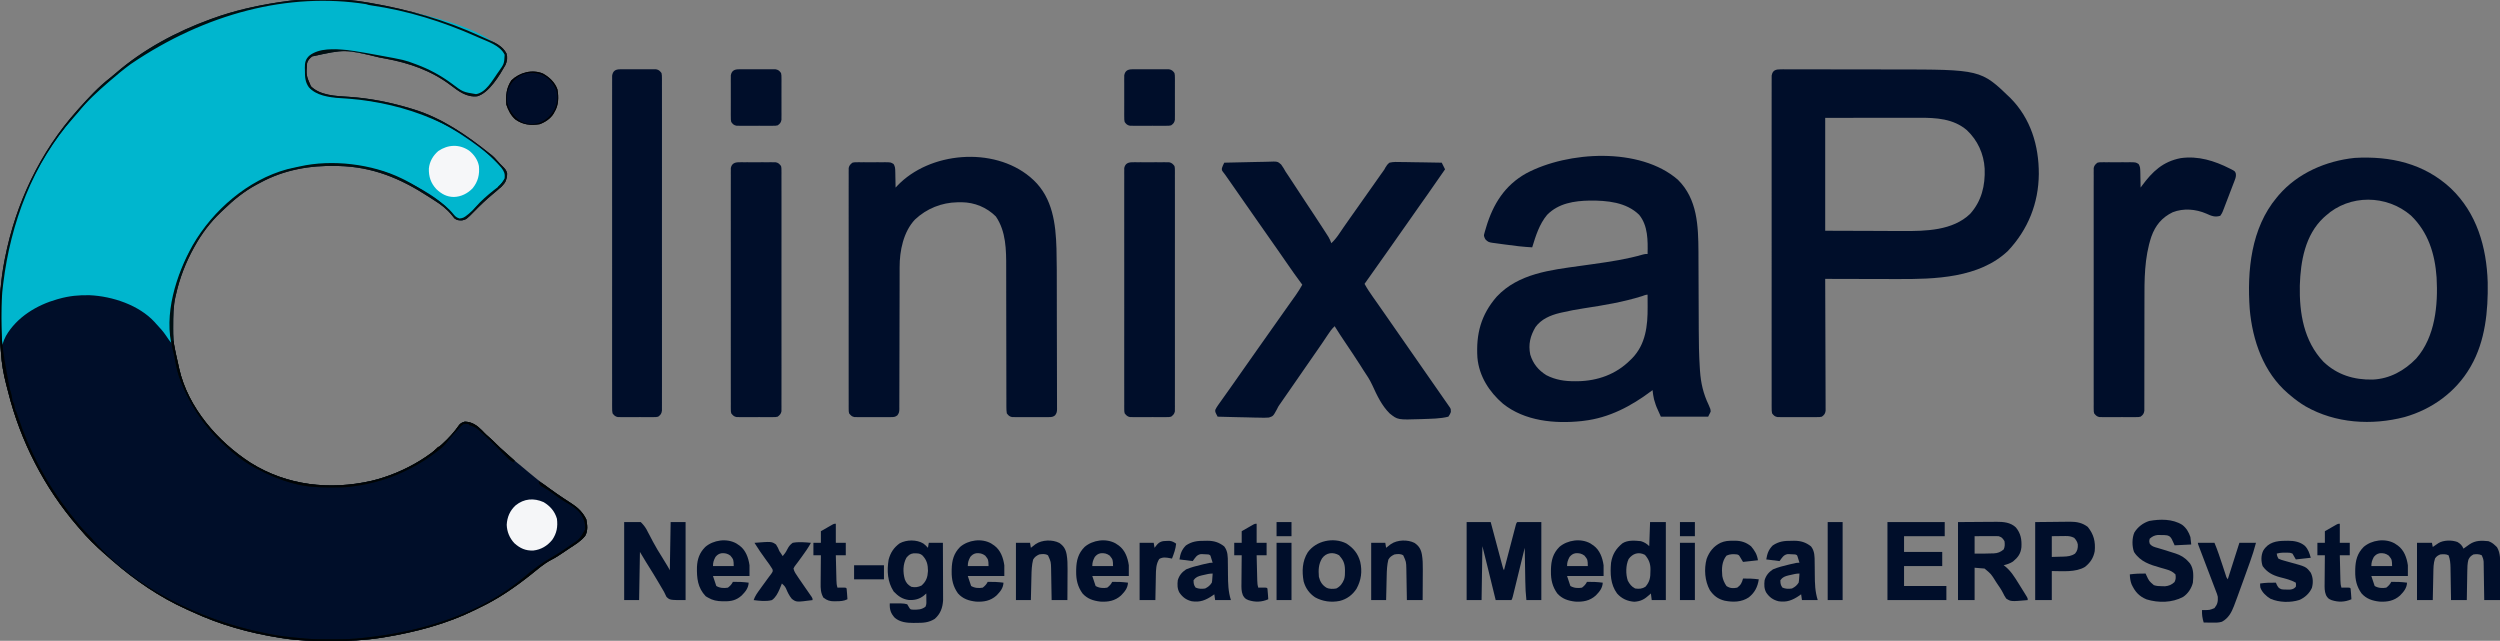 <?xml version="1.0" encoding="UTF-8"?>
<svg version="1.1" xmlns="http://www.w3.org/2000/svg" width="3012" height="772">
<rect width="100%" height="100%" fill="#808080" stroke="none"/>
<path d="M0 0 C1.358 0.233 2.717 0.467 4.075 0.7 C49.508 8.602 94.054 21.235 135.971 40.61 C138.719 41.871 141.483 43.082 144.262 44.273 C153.044 48.096 162.763 52.526 167.254 61.508 C168.695 66.322 168.029 70.665 166.012 75.242 C158.933 87.646 146.357 108.967 132 113 C119.169 114.426 109.739 107.101 99.93 99.676 C76.634 82.108 49.915 72.856 21.465 67.637 C18.991 67.182 16.52 66.718 14.051 66.242 C-27.38 56.274 -27.38 56.274 -67 65 C-70.121 67.666 -71.705 69.116 -73 73 C-74.123 87.825 -74.123 87.825 -68.406 100.949 C-56.948 112.15 -38.188 112.663 -23.065 113.612 C2.815 115.242 28.209 120.456 53 128 C53.889 128.269 54.779 128.538 55.695 128.815 C89.655 139.313 119.54 159.916 147 182 C148.326 183.027 148.326 183.027 149.68 184.074 C151.839 185.867 153.58 187.663 155.375 189.812 C157.737 192.593 160.17 195.172 162.812 197.688 C165.443 200.313 167.268 202.249 168 206 C168 213.052 165.864 216.981 161 222 C157.64 225.104 154.152 228.052 150.633 230.973 C142.697 237.566 135.369 244.547 128.18 251.947 C118.978 261.291 118.978 261.291 113.621 262.566 C109.754 262.559 107.663 262.497 104.5 260.125 C103.642 259.103 102.813 258.058 102 257 C95.686 249.142 88.753 243.724 80.29 238.439 C77.768 236.854 75.27 235.234 72.773 233.609 C39.084 211.772 5.757 198.006 -35 197 C-35.702 196.98 -36.404 196.959 -37.127 196.938 C-69.336 196.097 -100.657 201.568 -129.164 217.006 C-130.934 217.964 -132.719 218.897 -134.504 219.828 C-148.536 227.427 -161.09 237.514 -172.538 248.589 C-174.068 250.066 -175.618 251.52 -177.168 252.977 C-189.426 264.674 -199.751 278.195 -208 293 C-208.425 293.758 -208.85 294.515 -209.289 295.296 C-219.362 313.411 -226.423 331.792 -231 352 C-231.248 353.032 -231.248 353.032 -231.5 354.085 C-234.256 365.945 -234.286 377.889 -234.312 390 C-234.318 391.209 -234.318 391.209 -234.324 392.443 C-234.345 401.512 -234.073 410.125 -232 419 C-231.69 420.483 -231.38 421.966 -231.07 423.449 C-230.24 427.212 -229.383 430.968 -228.519 434.723 C-228.031 436.863 -227.563 439.007 -227.098 441.152 C-216.592 487.98 -180.496 529.129 -141.109 554.543 C-97.264 582.056 -45.656 587.65 4.234 576.391 C43.534 567.1 86.965 542.656 110.367 508.777 C112.4 506.565 114.14 505.855 117 505 C125.513 505.164 131.75 509.512 137.562 515.375 C138.306 516.156 139.05 516.937 139.816 517.742 C141.798 519.792 143.831 521.653 146 523.5 C148.971 526.047 151.751 528.714 154.5 531.5 C157.853 534.893 161.295 538.091 164.914 541.195 C167.25 543.217 169.53 545.294 171.812 547.375 C176.128 551.269 180.571 554.967 185.09 558.621 C187.669 560.729 190.209 562.873 192.739 565.039 C208.161 578.226 224.621 590.125 241.75 601 C251.524 607.241 258.181 612.188 263.375 622.812 C264.68 629.466 265.469 636.368 262.062 642.5 C257.162 648.891 249.873 653.131 243.234 657.52 C241.122 658.919 239.029 660.343 236.941 661.777 C231.647 665.394 226.426 668.868 220.688 671.75 C212.033 676.296 204.6 682.914 197 689 C177.527 704.509 157.505 718.359 134.935 729.073 C133.004 729.998 131.092 730.953 129.18 731.914 C95.21 748.758 57.468 758.636 20.188 764.75 C18.986 764.949 17.784 765.148 16.546 765.352 C-3.633 768.52 -23.588 769.374 -44 769.312 C-45.26 769.311 -46.519 769.309 -47.817 769.307 C-66.066 769.262 -83.949 768.886 -102 766 C-103.693 765.743 -103.693 765.743 -105.42 765.48 C-141.922 759.835 -177.947 749.771 -211.48 734.169 C-213.905 733.044 -216.342 731.953 -218.785 730.867 C-250.82 716.427 -280.538 696.022 -307 673 C-308.104 672.047 -308.104 672.047 -309.23 671.074 C-311.165 669.395 -313.083 667.699 -315 666 C-316.079 665.06 -316.079 665.06 -317.18 664.102 C-327.745 654.783 -337.967 644.823 -347 634 C-348.205 632.612 -348.205 632.612 -349.434 631.195 C-389.359 585.047 -418.449 528.288 -433.199 469.188 C-434.005 465.982 -434.846 462.786 -435.691 459.59 C-438.953 446.992 -441.041 434.736 -441.817 421.744 C-442.002 418.972 -442.252 416.212 -442.508 413.447 C-443.031 407.206 -443.178 401.006 -443.203 394.746 C-443.209 393.606 -443.215 392.467 -443.22 391.292 C-443.23 388.888 -443.236 386.484 -443.24 384.079 C-443.25 380.499 -443.281 376.918 -443.312 373.338 C-443.408 352.48 -441.716 331.799 -437.688 311.312 C-437.368 309.653 -437.368 309.653 -437.042 307.96 C-424.062 242.131 -394.868 180.15 -350 130 C-349.179 129.068 -348.358 128.136 -347.512 127.176 C-336.08 114.429 -324.092 101.491 -310.539 90.98 C-308.135 89.106 -305.834 87.14 -303.536 85.137 C-270.47 56.448 -229.986 34.834 -189 20 C-188.048 19.655 -187.097 19.31 -186.116 18.954 C-161.054 9.982 -135.289 4.038 -109 0 C-107.983 -0.165 -106.967 -0.33 -105.919 -0.5 C-71.973 -5.835 -33.835 -5.97 0 0 Z " fill="#000E29" transform="translate(443,3)"/>
<path d="M0 0 C2.906 0.601 5.811 1.159 8.732 1.677 C45.685 8.286 131.85 24.241 155.482 57.72 C157.144 61.044 157.054 64.141 156.482 67.72 C151.65 81.058 138.141 98.423 126.732 106.72 C119.725 108.876 113.607 108.613 106.919 105.533 C100.734 102.157 95.196 97.941 89.541 93.756 C76.585 84.273 62.519 77.257 47.482 71.72 C46.317 71.282 45.151 70.844 43.951 70.392 C29.903 65.567 15.06 63.376 0.482 60.72 C-1.199 60.407 -2.88 60.094 -4.561 59.779 C-7.851 59.171 -11.145 58.6 -14.447 58.06 C-15.935 57.816 -17.423 57.565 -18.91 57.31 C-48.077 52.325 -48.077 52.325 -76.143 59.15 C-79.332 61.439 -81.328 63.436 -83.518 66.72 C-83.984 70.6 -83.888 74.503 -83.893 78.408 C-83.918 79.472 -83.942 80.536 -83.967 81.633 C-83.996 89.295 -82.847 94.675 -77.94 100.638 C-64.212 111.063 -45.307 111.31 -28.831 112.095 C-18.849 112.657 -9.079 114.469 0.75 116.237 C3.027 116.64 5.306 117.015 7.591 117.369 C46.441 123.788 81.524 140.168 113.482 162.72 C114.281 163.284 115.081 163.848 115.905 164.428 C126.033 171.619 135.603 179.024 144.482 187.72 C145.432 188.632 146.382 189.543 147.361 190.482 C156.247 199.141 156.247 199.141 156.794 205.158 C156.113 212.925 149.923 217.7 144.482 222.72 C141.857 224.914 139.193 227.052 136.525 229.193 C132.951 232.162 129.518 235.255 126.107 238.408 C125.524 238.943 124.941 239.477 124.341 240.028 C121.651 242.534 119.134 245.056 116.81 247.908 C112.879 252.657 108.756 255.923 102.919 257.97 C97.931 257.608 95.796 255.296 92.482 251.72 C91.393 250.433 90.31 249.142 89.232 247.845 C72.956 228.881 43.067 214.607 20.482 204.72 C19.349 204.206 18.216 203.692 17.048 203.162 C12.996 201.524 8.957 200.32 4.732 199.22 C3.911 199.006 3.089 198.792 2.243 198.571 C-3.596 197.098 -9.446 195.917 -15.393 194.97 C-16.116 194.855 -16.839 194.74 -17.583 194.621 C-44.2 190.68 -73.288 190.687 -99.518 196.72 C-100.31 196.902 -101.102 197.084 -101.918 197.272 C-113.346 200.025 -123.969 204.6 -134.518 209.72 C-135.175 210.039 -135.833 210.357 -136.51 210.685 C-151.981 218.294 -165.681 228.273 -178.518 239.72 C-179.039 240.18 -179.56 240.639 -180.096 241.112 C-216.457 273.231 -241.137 320.186 -245.518 368.72 C-245.639 371.826 -245.635 374.925 -245.616 378.033 C-245.614 378.887 -245.613 379.742 -245.611 380.622 C-245.606 383.321 -245.593 386.021 -245.581 388.72 C-245.576 390.563 -245.571 392.405 -245.567 394.248 C-245.556 398.739 -245.539 403.23 -245.518 407.72 C-247.929 404.736 -250.173 401.787 -252.206 398.533 C-255.785 393.1 -260.068 388.447 -264.518 383.72 C-265.048 383.115 -265.578 382.509 -266.124 381.885 C-284.999 361.213 -317.215 350.639 -344.389 349.404 C-357.247 349.043 -369.139 350.248 -381.518 353.72 C-382.181 353.902 -382.844 354.084 -383.527 354.272 C-408.247 361.247 -432.258 375.777 -445.331 398.408 C-447.114 401.752 -448.486 405.061 -449.518 408.72 C-449.848 408.72 -450.178 408.72 -450.518 408.72 C-451.595 397.661 -451.8 386.637 -451.831 375.533 C-451.834 374.596 -451.836 373.659 -451.84 372.694 C-451.852 354.45 -450.232 336.743 -447.518 318.72 C-447.265 316.934 -447.013 315.148 -446.76 313.361 C-436.504 244.054 -402.655 176.587 -355.612 125.033 C-353.829 123.064 -352.107 121.062 -350.393 119.033 C-342.188 109.617 -333.082 100.746 -323.518 92.72 C-322.461 91.801 -321.405 90.881 -320.35 89.959 C-312.975 83.533 -305.456 77.447 -297.518 71.72 C-296.585 71.04 -296.585 71.04 -295.633 70.346 C-284.928 62.558 -273.944 55.405 -262.518 48.72 C-261.822 48.311 -261.126 47.902 -260.409 47.48 C-238.489 34.687 -215.423 24.205 -191.518 15.72 C-190.69 15.426 -189.861 15.131 -189.008 14.828 C-174.167 9.647 -158.822 6.224 -143.518 2.72 C-142.636 2.511 -141.754 2.302 -140.845 2.087 C-95.834 -8.529 -45.239 -9.394 0 0 Z " fill="#00B6CE" transform="translate(452.518,6.28)"/>
<path d="M0 0 C1.058 -0.007 1.058 -0.007 2.136 -0.015 C4.5 -0.026 6.863 -0.009 9.227 0.009 C10.923 0.006 12.619 0.003 14.315 -0.003 C18.93 -0.013 23.545 0.003 28.16 0.023 C33.016 0.041 37.872 0.037 42.728 0.036 C50.911 0.038 59.095 0.056 67.278 0.083 C76.661 0.114 86.044 0.125 95.428 0.123 C105.485 0.122 115.542 0.136 125.6 0.154 C128.457 0.158 131.314 0.16 134.172 0.161 C240.489 0.219 240.489 0.219 276.189 34.655 C300.62 59.323 310.461 91.951 310.371 126.045 C310.088 161.345 297.414 193.03 273.126 218.807 C238.452 251.597 185.03 252.888 140.306 252.69 C137.765 252.686 135.224 252.683 132.682 252.681 C126.758 252.674 120.834 252.659 114.91 252.639 C108.145 252.616 101.38 252.605 94.616 252.595 C80.744 252.574 66.873 252.539 53.001 252.494 C53.005 253.326 53.009 254.157 53.012 255.013 C53.101 275.227 53.167 295.44 53.208 315.654 C53.229 325.429 53.257 335.204 53.303 344.979 C53.343 353.497 53.369 362.016 53.378 370.535 C53.383 375.047 53.395 379.558 53.424 384.07 C53.451 388.315 53.46 392.56 53.454 396.805 C53.455 398.364 53.463 399.924 53.478 401.483 C53.498 403.61 53.493 405.736 53.482 407.863 C53.486 409.054 53.49 410.245 53.493 411.472 C52.9 415.115 51.907 416.289 49.001 418.494 C46.421 419.002 46.421 419.002 43.47 419.012 C42.362 419.025 41.254 419.037 40.113 419.05 C38.921 419.042 37.729 419.034 36.501 419.026 C34.66 419.031 34.66 419.031 32.781 419.037 C30.185 419.04 27.589 419.033 24.993 419.016 C21.016 418.995 17.041 419.016 13.064 419.041 C10.543 419.039 8.022 419.034 5.501 419.026 C4.31 419.034 3.118 419.042 1.89 419.05 C0.228 419.031 0.228 419.031 -1.467 419.012 C-2.441 419.009 -3.415 419.006 -4.419 419.002 C-7.845 418.328 -8.86 417.237 -10.999 414.494 C-11.5 411.373 -11.5 411.373 -11.502 407.61 C-11.508 406.915 -11.514 406.219 -11.52 405.502 C-11.534 403.16 -11.52 400.818 -11.507 398.475 C-11.511 396.783 -11.518 395.092 -11.526 393.4 C-11.542 388.742 -11.534 384.084 -11.522 379.426 C-11.513 374.406 -11.527 369.387 -11.538 364.367 C-11.555 354.529 -11.551 344.692 -11.54 334.855 C-11.531 326.862 -11.53 318.869 -11.534 310.876 C-11.535 309.74 -11.535 308.604 -11.536 307.433 C-11.537 305.125 -11.538 302.817 -11.54 300.509 C-11.551 278.851 -11.538 257.194 -11.517 235.536 C-11.499 216.94 -11.502 198.344 -11.52 179.747 C-11.542 158.169 -11.55 136.59 -11.538 115.012 C-11.537 112.712 -11.535 110.412 -11.534 108.113 C-11.533 106.416 -11.533 106.416 -11.532 104.684 C-11.529 96.698 -11.535 88.712 -11.544 80.725 C-11.555 70.997 -11.552 61.269 -11.531 51.541 C-11.52 46.574 -11.516 41.608 -11.529 36.641 C-11.541 32.099 -11.535 27.557 -11.513 23.015 C-11.509 21.367 -11.511 19.72 -11.521 18.073 C-11.533 15.841 -11.521 13.61 -11.502 11.379 C-11.501 10.137 -11.501 8.895 -11.5 7.616 C-10.399 0.764 -6.263 -0.005 0 0 Z M53.001 58.494 C53.001 103.374 53.001 148.254 53.001 194.494 C72.038 194.556 91.075 194.618 110.689 194.682 C116.658 194.709 122.627 194.737 128.777 194.765 C134.216 194.775 134.216 194.775 139.655 194.781 C142.043 194.785 144.43 194.796 146.818 194.811 C174.058 194.978 206.649 194.349 227.618 174.155 C241.475 158.686 245.885 140.058 245.124 119.623 C244.095 101.818 236.697 85.583 223.661 73.287 C207.307 59.362 186.663 58.316 166.073 58.381 C164.197 58.381 164.197 58.381 162.284 58.381 C158.94 58.381 155.597 58.386 152.254 58.393 C149.102 58.399 145.95 58.399 142.798 58.4 C133.616 58.405 124.433 58.419 115.251 58.432 C94.709 58.453 74.166 58.473 53.001 58.494 Z " fill="#000E2A" transform="translate(2145.999,83.506)"/>
<path d="M0 0 C23.572 23.277 24.581 55.507 24.793 86.666 C24.816 90.859 24.825 95.052 24.831 99.245 C24.839 103.005 24.86 106.764 24.88 110.524 C24.929 120.045 24.961 129.565 24.992 139.086 C25.026 149.356 25.062 159.626 25.116 169.896 C25.135 173.604 25.151 177.312 25.157 181.02 C25.181 196.169 25.444 211.267 26.408 226.388 C26.488 227.657 26.568 228.926 26.65 230.234 C27.68 245.06 30.601 257.708 37.004 271.105 C39.36 276.417 39.36 276.417 39.492 279.461 C38.502 281.441 37.512 283.421 36.492 285.461 C17.682 285.461 -1.128 285.461 -20.508 285.461 C-26.192 272.957 -26.192 272.957 -27.758 267.773 C-28.072 266.759 -28.387 265.744 -28.711 264.699 C-29.635 260.946 -30.092 257.302 -30.508 253.461 C-30.959 253.802 -31.41 254.144 -31.875 254.496 C-56.104 272.718 -82.932 286.983 -113.508 290.461 C-114.37 290.571 -115.233 290.68 -116.121 290.793 C-148.459 294.223 -184.628 290.784 -210.805 269.793 C-227.338 255.529 -239.474 236.711 -241.508 214.461 C-243.334 185.784 -237.258 162.724 -218.242 140.855 C-192.11 112.95 -153.413 108.784 -117.66 103.801 C-113.422 103.209 -109.183 102.617 -104.945 102.023 C-103.888 101.875 -102.83 101.727 -101.74 101.575 C-81.57 98.738 -61.359 95.719 -41.763 90.021 C-39.508 89.461 -39.508 89.461 -36.508 89.461 C-36.133 73.423 -35.93 55.385 -46.633 42.301 C-62.311 26.916 -85.418 24.997 -106.131 25.105 C-124.926 25.451 -143.858 28.33 -157.57 42.336 C-166.924 53.475 -171.326 67.777 -175.508 81.461 C-186.23 80.891 -196.81 79.669 -207.434 78.152 C-209.25 77.897 -211.067 77.654 -212.885 77.422 C-215.548 77.082 -218.203 76.707 -220.859 76.324 C-221.67 76.227 -222.48 76.13 -223.315 76.03 C-227.585 75.372 -229.083 74.933 -232.077 71.604 C-233.95 67.491 -233.95 67.491 -233.051 64.316 C-232.849 63.566 -232.647 62.815 -232.438 62.042 C-232.193 61.252 -231.948 60.462 -231.695 59.648 C-231.454 58.816 -231.213 57.984 -230.964 57.126 C-222.627 29.333 -208.469 6.62 -182.66 -7.723 C-132.406 -34.482 -45.53 -39.585 0 0 Z M-43.278 140.289 C-65.984 147.407 -89.319 151.273 -112.793 154.838 C-121.887 156.238 -130.875 157.871 -139.836 159.969 C-140.691 160.166 -141.545 160.363 -142.426 160.567 C-153.593 163.275 -164.556 167.912 -171.508 177.461 C-177.852 188.17 -180.376 198.244 -177.859 210.66 C-174.603 221.528 -168.109 229.473 -158.508 235.461 C-147.369 241.205 -136.237 242.844 -123.82 242.773 C-122.772 242.768 -121.724 242.762 -120.645 242.756 C-96.801 242.387 -74.569 234.466 -57.508 217.461 C-56.724 216.7 -55.94 215.94 -55.133 215.156 C-38.73 198.255 -36.31 175.911 -36.445 153.461 C-36.45 152.004 -36.455 150.547 -36.459 149.09 C-36.47 145.547 -36.487 142.004 -36.508 138.461 C-38.829 138.461 -41.078 139.588 -43.278 140.289 Z " fill="#000E2A" transform="translate(2021.508,216.539)"/>
<path d="M0 0 C31.381 29.812 43.173 70.94 44.48 113.258 C45.113 147.45 41.605 183.998 24.293 214.148 C23.949 214.748 23.605 215.348 23.25 215.967 C5.949 245.552 -22.708 266.279 -55.61 275.601 C-95.166 285.916 -138.915 283.291 -174.855 262.784 C-181.589 258.789 -187.792 254.277 -193.707 249.148 C-194.514 248.474 -195.321 247.8 -196.153 247.105 C-225.601 221.765 -238.933 183.427 -242.24 145.564 C-245.521 99.225 -240.611 48.131 -209.707 11.148 C-208.876 10.153 -208.044 9.158 -207.188 8.133 C-184.318 -18.363 -150.21 -33.03 -115.832 -36.602 C-72.827 -39.096 -32.212 -29.977 0 0 Z M-150.707 33.148 C-151.55 33.898 -152.393 34.649 -153.262 35.422 C-175.557 56.362 -180.972 87.933 -181.891 117.176 C-182.543 150.451 -177.103 183.93 -153.52 208.898 C-136.891 224.786 -116.743 230.914 -94.031 230.453 C-73.483 229.566 -55.66 219.591 -41.582 205.023 C-18.72 178.972 -15.212 140.603 -17.098 107.416 C-19.068 79.165 -27.134 52.893 -47.957 32.836 C-77.166 7.565 -121.937 7.037 -150.707 33.148 Z " fill="#000E2A" transform="translate(2952.707,226.852)"/>
<path d="M0 0 C0.675 0.605 1.351 1.209 2.047 1.832 C2.805 2.509 3.563 3.186 4.344 3.883 C27.269 25.539 31.022 56.538 31.896 86.366 C32.346 103.346 32.257 120.343 32.285 137.328 C32.289 139.438 32.293 141.547 32.298 143.657 C32.316 153.54 32.331 163.423 32.339 173.306 C32.349 184.67 32.376 196.034 32.416 207.398 C32.446 216.232 32.461 225.066 32.464 233.899 C32.466 239.159 32.475 244.418 32.5 249.677 C32.524 254.599 32.528 259.522 32.518 264.444 C32.517 266.25 32.523 268.057 32.537 269.863 C32.555 272.323 32.548 274.783 32.535 277.244 C32.546 277.961 32.557 278.678 32.568 279.416 C32.524 282.81 32.264 284.55 30.168 287.275 C27.549 289.197 26.112 289.338 22.883 289.35 C21.341 289.369 21.341 289.369 19.768 289.388 C18.112 289.376 18.112 289.376 16.422 289.363 C14.713 289.369 14.713 289.369 12.97 289.375 C10.563 289.378 8.155 289.37 5.748 289.354 C2.061 289.332 -1.625 289.353 -5.312 289.379 C-7.651 289.376 -9.99 289.371 -12.328 289.363 C-13.432 289.371 -14.537 289.379 -15.674 289.388 C-16.702 289.375 -17.73 289.363 -18.789 289.35 C-19.692 289.346 -20.595 289.343 -21.525 289.34 C-24.862 288.642 -25.879 287.533 -27.953 284.832 C-28.345 282.135 -28.493 279.847 -28.459 277.152 C-28.465 276.374 -28.471 275.596 -28.477 274.794 C-28.493 272.183 -28.48 269.573 -28.467 266.963 C-28.473 265.091 -28.48 263.22 -28.489 261.349 C-28.504 257.315 -28.507 253.281 -28.5 249.247 C-28.489 242.852 -28.507 236.458 -28.528 230.063 C-28.558 219.928 -28.57 209.794 -28.574 199.659 C-28.58 181.566 -28.609 163.473 -28.659 145.38 C-28.675 139.042 -28.681 132.703 -28.677 126.364 C-28.677 122.39 -28.684 118.417 -28.694 114.443 C-28.696 112.621 -28.696 110.799 -28.691 108.977 C-28.643 87.927 -28.821 65.595 -41.141 47.645 C-52.081 36.704 -66.721 30.684 -82.145 30.503 C-83.38 30.511 -83.38 30.511 -84.641 30.52 C-85.512 30.524 -86.383 30.529 -87.281 30.534 C-106.564 30.881 -124.553 38.122 -138.633 51.363 C-152.547 66.168 -157.135 88.962 -157.084 108.753 C-157.087 109.508 -157.089 110.263 -157.091 111.042 C-157.097 113.55 -157.096 116.059 -157.095 118.567 C-157.098 120.375 -157.102 122.182 -157.105 123.99 C-157.113 127.87 -157.119 131.751 -157.122 135.632 C-157.128 141.766 -157.144 147.901 -157.163 154.036 C-157.169 156.138 -157.176 158.24 -157.182 160.343 C-157.185 161.395 -157.188 162.448 -157.192 163.532 C-157.234 177.807 -157.267 192.082 -157.279 206.356 C-157.287 215.997 -157.31 225.638 -157.348 235.279 C-157.368 240.379 -157.381 245.478 -157.376 250.578 C-157.371 255.368 -157.385 260.158 -157.413 264.948 C-157.42 266.707 -157.42 268.467 -157.412 270.226 C-157.404 272.624 -157.419 275.021 -157.441 277.419 C-157.428 278.468 -157.428 278.468 -157.415 279.537 C-157.472 282.89 -157.757 284.578 -159.833 287.264 C-162.451 289.201 -163.881 289.338 -167.117 289.35 C-168.145 289.362 -169.173 289.375 -170.232 289.388 C-171.888 289.376 -171.888 289.376 -173.578 289.363 C-175.287 289.369 -175.287 289.369 -177.03 289.375 C-179.437 289.378 -181.845 289.37 -184.252 289.354 C-187.939 289.332 -191.625 289.353 -195.312 289.379 C-197.651 289.376 -199.99 289.371 -202.328 289.363 C-203.432 289.371 -204.537 289.379 -205.674 289.388 C-206.702 289.375 -207.73 289.363 -208.789 289.35 C-209.692 289.346 -210.595 289.343 -211.525 289.34 C-214.78 288.659 -215.86 287.382 -217.953 284.832 C-218.455 282.429 -218.455 282.429 -218.456 279.697 C-218.467 278.653 -218.477 277.61 -218.488 276.535 C-218.479 275.39 -218.47 274.245 -218.461 273.065 C-218.467 271.847 -218.474 270.63 -218.48 269.375 C-218.493 265.994 -218.488 262.614 -218.476 259.233 C-218.467 255.587 -218.481 251.941 -218.492 248.296 C-218.51 241.154 -218.506 234.011 -218.494 226.869 C-218.485 221.065 -218.484 215.262 -218.488 209.458 C-218.489 208.633 -218.49 207.807 -218.49 206.957 C-218.492 205.28 -218.493 203.604 -218.494 201.927 C-218.506 186.198 -218.492 170.469 -218.471 154.74 C-218.453 141.238 -218.456 127.736 -218.475 114.233 C-218.496 98.561 -218.504 82.89 -218.492 67.218 C-218.491 65.547 -218.49 63.877 -218.488 62.206 C-218.488 61.384 -218.487 60.562 -218.487 59.715 C-218.483 53.917 -218.489 48.119 -218.498 42.321 C-218.51 35.257 -218.507 28.193 -218.485 21.129 C-218.475 17.524 -218.471 13.918 -218.484 10.313 C-218.498 6.408 -218.481 2.504 -218.461 -1.401 C-218.47 -2.546 -218.479 -3.691 -218.488 -4.871 C-218.478 -5.914 -218.467 -6.958 -218.456 -8.033 C-218.456 -8.935 -218.455 -9.836 -218.455 -10.765 C-217.792 -13.942 -216.439 -15.151 -213.953 -17.168 C-211.715 -17.676 -211.715 -17.676 -209.248 -17.686 C-207.856 -17.704 -207.856 -17.704 -206.437 -17.724 C-204.944 -17.712 -204.944 -17.712 -203.422 -17.699 C-202.394 -17.703 -201.366 -17.707 -200.307 -17.711 C-198.135 -17.714 -195.962 -17.706 -193.791 -17.689 C-190.465 -17.668 -187.142 -17.689 -183.816 -17.715 C-181.706 -17.712 -179.595 -17.707 -177.484 -17.699 C-176.49 -17.707 -175.495 -17.715 -174.47 -17.724 C-167.688 -17.632 -167.688 -17.632 -164.333 -15.515 C-162.588 -12.548 -162.411 -10.526 -162.344 -7.09 C-162.312 -5.93 -162.279 -4.77 -162.246 -3.574 C-162.232 -2.368 -162.218 -1.161 -162.203 0.082 C-162.173 1.304 -162.144 2.526 -162.113 3.785 C-162.043 6.801 -161.99 9.816 -161.953 12.832 C-161.33 12.167 -160.707 11.502 -160.064 10.817 C-121.088 -30.321 -44.301 -36.89 0 0 Z " fill="#000E2A" transform="translate(1240.953,213.168)"/>
<path d="M0 0 C8.467 -0.256 16.932 -0.451 25.401 -0.57 C29.335 -0.627 33.266 -0.705 37.198 -0.83 C40.998 -0.95 44.795 -1.015 48.597 -1.044 C50.042 -1.064 51.487 -1.103 52.931 -1.163 C64.156 -1.608 64.156 -1.608 68.482 2.164 C70.586 5.01 72.301 7.898 74 11 C75.122 12.693 76.259 14.377 77.412 16.05 C78.535 17.755 79.655 19.463 80.773 21.172 C81.686 22.56 81.686 22.56 82.618 23.976 C84.539 26.899 86.457 29.825 88.375 32.75 C90.28 35.652 92.187 38.553 94.093 41.454 C95.333 43.341 96.572 45.227 97.811 47.115 C101.335 52.479 104.877 57.829 108.445 63.164 C112.531 69.275 116.546 75.428 120.5 81.625 C121.409 83.035 121.409 83.035 122.336 84.473 C122.916 85.381 123.496 86.29 124.094 87.227 C124.606 88.027 125.119 88.827 125.646 89.651 C127.022 92.038 128.041 94.42 129 97 C133 93.25 136.03 89.305 139.062 84.75 C140.033 83.316 141.004 81.882 141.977 80.449 C142.723 79.346 142.723 79.346 143.485 78.22 C145.929 74.639 148.431 71.1 150.938 67.562 C151.436 66.858 151.934 66.154 152.448 65.429 C153.459 63.999 154.471 62.57 155.484 61.141 C157.993 57.597 160.496 54.048 163 50.5 C164 49.083 165 47.667 166 46.25 C166.743 45.198 166.743 45.198 167.5 44.125 C169 42 170.5 39.875 172 37.75 C172.495 37.048 172.991 36.346 173.501 35.623 C174.496 34.213 175.492 32.804 176.487 31.395 C179.065 27.744 181.64 24.09 184.211 20.434 C184.741 19.681 185.271 18.928 185.816 18.152 C186.817 16.73 187.817 15.307 188.816 13.883 C189.714 12.608 190.624 11.343 191.55 10.09 C193.031 8.053 193.031 8.053 194.08 5.896 C195.502 3.411 196.754 1.795 199 0 C203.773 -1.124 208.498 -0.934 213.367 -0.781 C214.771 -0.766 216.175 -0.755 217.579 -0.747 C221.259 -0.717 224.937 -0.638 228.616 -0.549 C232.377 -0.467 236.137 -0.431 239.898 -0.391 C247.267 -0.305 254.633 -0.169 262 0 C263.98 3.96 263.98 3.96 266 8 C258.922 18.353 251.757 28.639 244.507 38.872 C242.044 42.35 239.584 45.831 237.125 49.312 C236.635 50.006 236.145 50.699 235.641 51.414 C231.146 57.783 226.678 64.17 222.211 70.558 C218.004 76.573 213.777 82.573 209.539 88.566 C205.677 94.033 201.836 99.515 198 105 C188.405 118.718 178.749 132.391 169 146 C172.072 151.607 175.552 156.79 179.25 162 C180.508 163.785 181.766 165.57 183.023 167.355 C183.677 168.281 184.33 169.208 185.003 170.162 C188.313 174.865 191.593 179.589 194.875 184.312 C196.227 186.257 197.578 188.201 198.93 190.145 C199.602 191.112 200.275 192.08 200.968 193.077 C204.311 197.885 207.655 202.693 211 207.5 C212.333 209.417 213.667 211.333 215 213.25 C215.66 214.199 216.32 215.148 217 216.125 C224.333 226.667 231.667 237.208 239 247.75 C239.661 248.7 240.322 249.65 241.002 250.628 C242.328 252.534 243.653 254.439 244.978 256.344 C248.433 261.312 251.891 266.278 255.352 271.242 C256.067 272.269 256.782 273.296 257.52 274.354 C258.878 276.303 260.237 278.253 261.598 280.201 C262.823 281.96 264.045 283.721 265.263 285.485 C266.431 287.176 267.608 288.862 268.792 290.542 C269.343 291.338 269.893 292.134 270.461 292.953 C270.951 293.653 271.442 294.354 271.947 295.075 C273 297 273 297 273 300.375 C272 303 272 303 270 306 C260.235 308.526 249.245 308.485 239.188 308.875 C238.441 308.904 237.694 308.933 236.925 308.963 C209.032 309.88 209.032 309.88 199.342 302.169 C189.807 292.8 183.934 280.288 178.46 268.259 C175.452 261.669 171.645 255.855 167.562 249.875 C166.363 247.992 165.171 246.106 163.984 244.215 C157.969 234.757 151.688 225.47 145.446 216.162 C141.202 209.83 136.977 203.505 133 197 C129.656 200.096 127.201 203.504 124.75 207.312 C120.303 214.103 115.709 220.782 111.062 227.438 C106.522 233.945 101.985 240.454 97.5 247 C93.03 253.521 88.518 260.012 84 266.5 C79.321 273.221 74.644 279.942 70 286.688 C69.604 287.261 69.209 287.835 68.801 288.426 C68.413 288.99 68.025 289.555 67.625 290.137 C67.039 290.955 67.039 290.955 66.441 291.79 C64.895 294.069 64.895 294.069 63.521 296.961 C58.942 305.364 58.942 305.364 53.772 307.058 C49.815 307.388 45.957 307.353 42 307.172 C40.554 307.149 39.108 307.132 37.662 307.12 C33.879 307.075 30.101 306.957 26.319 306.824 C22.452 306.701 18.584 306.646 14.715 306.586 C7.141 306.458 -0.429 306.253 -8 306 C-11.018 300.264 -11.018 300.264 -10.859 297.885 C-9.852 295.675 -8.672 293.812 -7.262 291.832 C-6.695 291.03 -6.129 290.228 -5.545 289.402 C-4.932 288.548 -4.319 287.693 -3.688 286.812 C-3.055 285.92 -2.423 285.028 -1.771 284.109 C-0.472 282.276 0.831 280.445 2.135 278.616 C4.288 275.597 6.427 272.568 8.563 269.538 C9.527 268.17 10.492 266.803 11.458 265.437 C15.322 259.97 19.164 254.487 23 249 C28.821 240.676 34.669 232.371 40.532 224.077 C43.023 220.552 45.511 217.026 48 213.5 C49 212.083 50 210.667 51 209.25 C51.495 208.549 51.99 207.847 52.5 207.125 C69 183.75 69 183.75 70.502 181.623 C71.496 180.214 72.489 178.806 73.482 177.397 C76.072 173.724 78.671 170.057 81.281 166.398 C81.82 165.641 82.359 164.884 82.914 164.104 C83.937 162.665 84.963 161.229 85.992 159.795 C88.935 155.653 91.549 151.451 94 147 C93.334 146.103 92.667 145.206 91.98 144.281 C86.631 137.05 81.404 129.755 76.332 122.327 C72.654 116.942 68.931 111.59 65.188 106.25 C64.599 105.41 64.01 104.57 63.403 103.704 C62.202 101.991 61 100.278 59.798 98.564 C56.863 94.378 53.932 90.189 51 86 C47.525 81.034 44.049 76.069 40.57 71.105 C34.364 62.248 28.173 53.38 22 44.5 C16.738 36.931 11.47 29.367 6.188 21.812 C5.607 20.981 5.026 20.15 4.428 19.293 C3.619 18.137 3.619 18.137 2.793 16.957 C2.324 16.286 1.855 15.616 1.372 14.925 C0.395 13.555 -0.63 12.219 -1.686 10.909 C-3 9 -3 9 -2.812 6.5 C-2.058 4.18 -1.114 2.163 0 0 Z " fill="#000E2A" transform="translate(1475,196)"/>
<path d="M0 0 C0.645 0.316 1.291 0.632 1.956 0.958 C6.353 3.297 6.353 3.297 7.327 6.274 C7.587 9.22 7.198 10.842 6.147 13.588 C5.813 14.479 5.479 15.37 5.135 16.288 C4.764 17.237 4.394 18.186 4.012 19.164 C3.638 20.149 3.264 21.133 2.878 22.148 C2.086 24.226 1.288 26.302 0.485 28.376 C-0.746 31.553 -1.96 34.737 -3.17 37.922 C-3.942 39.94 -4.714 41.959 -5.488 43.977 C-5.853 44.93 -6.218 45.883 -6.593 46.865 C-7.108 48.192 -7.108 48.192 -7.634 49.545 C-7.935 50.323 -8.235 51.101 -8.545 51.902 C-9.438 53.938 -9.438 53.938 -11.438 56.938 C-18.128 58.92 -22.103 57.072 -28.312 54.285 C-40.998 48.815 -55.673 47.579 -68.691 52.613 C-81.76 58.915 -89.566 68.39 -94.438 81.938 C-103.033 107.567 -102.868 133.976 -102.812 160.668 C-102.806 165.386 -102.821 170.105 -102.834 174.823 C-102.87 188.794 -102.877 202.764 -102.874 216.734 C-102.872 227.654 -102.879 238.573 -102.914 249.492 C-102.931 255.095 -102.929 260.698 -102.913 266.301 C-102.908 269.771 -102.918 273.241 -102.934 276.711 C-102.937 278.32 -102.934 279.93 -102.924 281.539 C-102.91 283.733 -102.921 285.926 -102.939 288.119 C-102.938 289.347 -102.938 290.574 -102.938 291.839 C-103.533 295.529 -104.493 296.708 -107.438 298.938 C-109.866 299.445 -109.866 299.445 -112.602 299.455 C-113.629 299.468 -114.657 299.48 -115.716 299.493 C-117.373 299.481 -117.373 299.481 -119.062 299.469 C-120.771 299.474 -120.771 299.474 -122.514 299.48 C-124.922 299.483 -127.329 299.476 -129.736 299.459 C-133.424 299.438 -137.109 299.459 -140.797 299.484 C-143.135 299.482 -145.474 299.477 -147.812 299.469 C-148.917 299.477 -150.021 299.485 -151.159 299.493 C-152.187 299.481 -153.214 299.468 -154.273 299.455 C-155.176 299.452 -156.079 299.449 -157.009 299.445 C-160.264 298.765 -161.344 297.487 -163.438 294.938 C-163.939 292.535 -163.939 292.535 -163.941 289.803 C-163.951 288.759 -163.962 287.715 -163.972 286.64 C-163.964 285.495 -163.955 284.35 -163.945 283.17 C-163.952 281.953 -163.958 280.735 -163.964 279.481 C-163.978 276.1 -163.973 272.719 -163.96 269.338 C-163.951 265.692 -163.965 262.047 -163.976 258.401 C-163.994 251.259 -163.99 244.117 -163.979 236.974 C-163.97 231.171 -163.968 225.367 -163.973 219.564 C-163.973 218.738 -163.974 217.913 -163.975 217.062 C-163.976 215.386 -163.977 213.709 -163.979 212.033 C-163.99 196.304 -163.977 180.575 -163.955 164.846 C-163.937 151.343 -163.941 137.841 -163.959 124.339 C-163.98 108.667 -163.989 92.995 -163.977 77.323 C-163.975 75.652 -163.974 73.982 -163.973 72.311 C-163.972 71.49 -163.972 70.668 -163.971 69.821 C-163.967 64.023 -163.973 58.225 -163.983 52.427 C-163.994 45.363 -163.991 38.299 -163.97 31.235 C-163.959 27.629 -163.955 24.024 -163.968 20.418 C-163.982 16.514 -163.965 12.609 -163.945 8.705 C-163.954 7.56 -163.963 6.415 -163.972 5.235 C-163.962 4.191 -163.952 3.148 -163.941 2.072 C-163.94 1.171 -163.94 0.269 -163.939 -0.66 C-163.276 -3.837 -161.923 -5.046 -159.438 -7.062 C-157.199 -7.57 -157.199 -7.57 -154.732 -7.58 C-153.341 -7.599 -153.341 -7.599 -151.921 -7.618 C-150.429 -7.606 -150.429 -7.606 -148.906 -7.594 C-147.878 -7.598 -146.85 -7.601 -145.791 -7.605 C-143.619 -7.608 -141.447 -7.601 -139.275 -7.584 C-135.949 -7.563 -132.626 -7.584 -129.301 -7.609 C-127.19 -7.607 -125.079 -7.602 -122.969 -7.594 C-121.974 -7.602 -120.979 -7.61 -119.954 -7.618 C-113.172 -7.526 -113.172 -7.526 -109.817 -5.409 C-108.073 -2.442 -107.896 -0.421 -107.828 3.016 C-107.796 4.176 -107.764 5.336 -107.73 6.531 C-107.716 7.738 -107.702 8.944 -107.688 10.188 C-107.658 11.41 -107.628 12.632 -107.598 13.891 C-107.527 16.906 -107.474 19.921 -107.438 22.938 C-106.881 22.176 -106.324 21.414 -105.75 20.629 C-93.179 3.62 -80.577 -8.46 -59.031 -12.559 C-38.095 -15.494 -18.481 -9.36 0 0 Z " fill="#000E2A" transform="translate(2686.438,203.062)"/>
<path d="M0 0 C1.512 -0.019 1.512 -0.019 3.054 -0.038 C4.136 -0.03 5.219 -0.022 6.334 -0.014 C7.451 -0.017 8.568 -0.021 9.718 -0.025 C12.079 -0.028 14.439 -0.021 16.799 -0.004 C20.414 0.017 24.028 -0.004 27.643 -0.029 C29.936 -0.027 32.229 -0.022 34.521 -0.014 C35.604 -0.022 36.686 -0.03 37.801 -0.038 C38.809 -0.026 39.817 -0.013 40.855 0 C42.183 0.005 42.183 0.005 43.537 0.01 C46.818 0.707 47.865 1.889 49.928 4.518 C50.429 7.639 50.429 7.639 50.431 11.402 C50.44 12.445 50.44 12.445 50.449 13.51 C50.463 15.852 50.449 18.194 50.436 20.537 C50.44 22.229 50.447 23.92 50.455 25.612 C50.471 30.27 50.463 34.928 50.451 39.586 C50.442 44.606 50.456 49.625 50.467 54.645 C50.484 64.483 50.48 74.32 50.469 84.158 C50.46 92.15 50.459 100.143 50.463 108.136 C50.464 109.272 50.464 110.408 50.465 111.579 C50.466 113.887 50.467 116.195 50.469 118.503 C50.48 140.161 50.467 161.818 50.446 183.476 C50.428 202.072 50.431 220.668 50.449 239.265 C50.471 260.843 50.479 282.422 50.467 304 C50.465 306.3 50.464 308.6 50.463 310.899 C50.462 312.031 50.462 313.162 50.461 314.328 C50.458 322.314 50.464 330.3 50.473 338.287 C50.484 348.015 50.481 357.743 50.46 367.471 C50.449 372.438 50.445 377.404 50.458 382.371 C50.47 386.913 50.464 391.455 50.442 395.997 C50.438 397.645 50.44 399.292 50.45 400.939 C50.462 403.171 50.45 405.402 50.431 407.633 C50.43 408.875 50.43 410.117 50.429 411.396 C49.834 415.101 48.885 416.282 45.928 418.518 C43.537 419.026 43.537 419.026 40.855 419.035 C39.848 419.048 38.84 419.06 37.801 419.073 C36.178 419.061 36.178 419.061 34.521 419.049 C33.405 419.053 32.288 419.056 31.137 419.06 C28.777 419.063 26.416 419.056 24.056 419.039 C20.441 419.018 16.828 419.039 13.213 419.064 C10.92 419.062 8.627 419.057 6.334 419.049 C5.252 419.057 4.169 419.065 3.054 419.073 C2.046 419.061 1.038 419.048 0 419.035 C-0.885 419.032 -1.77 419.029 -2.682 419.026 C-5.963 418.328 -7.009 417.147 -9.072 414.518 C-9.574 411.396 -9.574 411.396 -9.576 407.633 C-9.581 406.938 -9.587 406.242 -9.593 405.525 C-9.608 403.183 -9.594 400.841 -9.58 398.498 C-9.585 396.807 -9.591 395.115 -9.599 393.423 C-9.616 388.765 -9.608 384.107 -9.595 379.449 C-9.586 374.429 -9.6 369.41 -9.611 364.39 C-9.629 354.552 -9.625 344.715 -9.613 334.878 C-9.604 326.885 -9.603 318.892 -9.608 310.899 C-9.608 309.763 -9.609 308.627 -9.609 307.456 C-9.611 305.148 -9.612 302.84 -9.613 300.532 C-9.625 278.875 -9.612 257.217 -9.59 235.559 C-9.572 216.963 -9.575 198.367 -9.594 179.771 C-9.615 158.192 -9.624 136.613 -9.611 115.035 C-9.61 112.735 -9.609 110.436 -9.608 108.136 C-9.607 106.439 -9.607 106.439 -9.606 104.707 C-9.602 96.721 -9.608 88.735 -9.617 80.749 C-9.629 71.02 -9.626 61.292 -9.604 51.564 C-9.594 46.597 -9.59 41.631 -9.603 36.664 C-9.615 32.122 -9.608 27.58 -9.587 23.038 C-9.583 21.391 -9.585 19.743 -9.595 18.096 C-9.607 15.864 -9.594 13.634 -9.576 11.402 C-9.575 10.16 -9.574 8.918 -9.574 7.639 C-8.657 1.935 -5.524 0.02 0 0 Z " fill="#000E2A" transform="translate(747.072,83.482)"/>
<path d="M0 0 C1.542 -0.019 1.542 -0.019 3.115 -0.038 C4.771 -0.026 4.771 -0.026 6.461 -0.014 C8.17 -0.019 8.17 -0.019 9.913 -0.025 C12.32 -0.028 14.727 -0.021 17.135 -0.004 C20.822 0.017 24.508 -0.004 28.195 -0.029 C30.534 -0.027 32.872 -0.022 35.211 -0.014 C36.315 -0.022 37.419 -0.03 38.557 -0.038 C39.585 -0.026 40.613 -0.013 41.672 0 C43.026 0.005 43.026 0.005 44.408 0.01 C47.663 0.691 48.742 1.968 50.836 4.518 C51.337 6.921 51.337 6.921 51.339 9.653 C51.35 10.696 51.36 11.74 51.371 12.815 C51.362 13.96 51.353 15.105 51.344 16.285 C51.35 17.502 51.356 18.72 51.363 19.974 C51.376 23.356 51.371 26.736 51.359 30.117 C51.35 33.763 51.364 37.408 51.375 41.054 C51.393 48.196 51.389 55.338 51.377 62.481 C51.368 68.284 51.367 74.088 51.371 79.892 C51.372 80.717 51.372 81.542 51.373 82.393 C51.374 84.069 51.376 85.746 51.377 87.422 C51.388 103.152 51.375 118.88 51.354 134.61 C51.336 148.112 51.339 161.614 51.357 175.116 C51.379 190.788 51.387 206.46 51.375 222.132 C51.374 223.803 51.372 225.473 51.371 227.144 C51.371 227.966 51.37 228.788 51.369 229.634 C51.366 235.432 51.372 241.23 51.381 247.029 C51.392 254.092 51.389 261.156 51.368 268.22 C51.357 271.826 51.353 275.431 51.367 279.037 C51.381 282.941 51.364 286.846 51.344 290.75 C51.353 291.895 51.362 293.04 51.371 294.22 C51.36 295.264 51.35 296.307 51.339 297.383 C51.339 298.284 51.338 299.186 51.337 300.115 C50.674 303.296 49.331 304.504 46.836 306.518 C44.408 307.026 44.408 307.026 41.672 307.035 C40.644 307.048 39.616 307.06 38.557 307.073 C36.901 307.061 36.901 307.061 35.211 307.049 C33.502 307.055 33.502 307.055 31.759 307.06 C29.352 307.063 26.944 307.056 24.537 307.039 C20.85 307.018 17.164 307.039 13.477 307.064 C11.138 307.062 8.799 307.057 6.461 307.049 C5.357 307.057 4.252 307.065 3.115 307.073 C2.087 307.061 1.059 307.048 0 307.035 C-0.903 307.032 -1.806 307.029 -2.736 307.026 C-5.991 306.345 -7.07 305.067 -9.164 302.518 C-9.665 300.115 -9.665 300.115 -9.667 297.383 C-9.678 296.339 -9.688 295.295 -9.699 294.22 C-9.69 293.075 -9.681 291.93 -9.672 290.75 C-9.678 289.533 -9.684 288.315 -9.691 287.061 C-9.704 283.68 -9.699 280.299 -9.687 276.918 C-9.678 273.273 -9.692 269.627 -9.703 265.981 C-9.721 258.839 -9.717 251.697 -9.705 244.555 C-9.696 238.751 -9.695 232.947 -9.699 227.144 C-9.7 226.318 -9.701 225.493 -9.701 224.642 C-9.702 222.966 -9.704 221.289 -9.705 219.613 C-9.716 203.884 -9.703 188.155 -9.682 172.426 C-9.664 158.923 -9.667 145.421 -9.686 131.919 C-9.707 116.247 -9.715 100.575 -9.703 84.903 C-9.702 83.233 -9.701 81.562 -9.699 79.892 C-9.699 79.07 -9.698 78.248 -9.697 77.401 C-9.694 71.603 -9.7 65.805 -9.709 60.007 C-9.72 52.943 -9.717 45.879 -9.696 38.815 C-9.686 35.209 -9.682 31.604 -9.695 27.998 C-9.709 24.094 -9.692 20.19 -9.672 16.285 C-9.681 15.14 -9.69 13.995 -9.699 12.815 C-9.689 11.771 -9.678 10.728 -9.667 9.653 C-9.667 8.751 -9.666 7.849 -9.665 6.921 C-8.56 1.623 -5.032 0.018 0 0 Z " fill="#000E2A" transform="translate(1364.164,195.482)"/>
<path d="M0 0 C1.542 -0.019 1.542 -0.019 3.115 -0.038 C4.771 -0.026 4.771 -0.026 6.461 -0.014 C8.17 -0.019 8.17 -0.019 9.913 -0.025 C12.32 -0.028 14.727 -0.021 17.135 -0.004 C20.822 0.017 24.508 -0.004 28.195 -0.029 C30.534 -0.027 32.872 -0.022 35.211 -0.014 C36.315 -0.022 37.419 -0.03 38.557 -0.038 C39.585 -0.026 40.613 -0.013 41.672 0 C43.026 0.005 43.026 0.005 44.408 0.01 C47.663 0.691 48.742 1.968 50.836 4.518 C51.337 6.921 51.337 6.921 51.339 9.653 C51.35 10.696 51.36 11.74 51.371 12.815 C51.362 13.96 51.353 15.105 51.344 16.285 C51.35 17.502 51.356 18.72 51.363 19.974 C51.376 23.356 51.371 26.736 51.359 30.117 C51.35 33.763 51.364 37.408 51.375 41.054 C51.393 48.196 51.389 55.338 51.377 62.481 C51.368 68.284 51.367 74.088 51.371 79.892 C51.372 80.717 51.372 81.542 51.373 82.393 C51.374 84.069 51.376 85.746 51.377 87.422 C51.388 103.152 51.375 118.88 51.354 134.61 C51.336 148.112 51.339 161.614 51.357 175.116 C51.379 190.788 51.387 206.46 51.375 222.132 C51.374 223.803 51.372 225.473 51.371 227.144 C51.371 227.966 51.37 228.788 51.369 229.634 C51.366 235.432 51.372 241.23 51.381 247.029 C51.392 254.092 51.389 261.156 51.368 268.22 C51.357 271.826 51.353 275.431 51.367 279.037 C51.381 282.941 51.364 286.846 51.344 290.75 C51.353 291.895 51.362 293.04 51.371 294.22 C51.36 295.264 51.35 296.307 51.339 297.383 C51.339 298.284 51.338 299.186 51.337 300.115 C50.674 303.296 49.331 304.504 46.836 306.518 C44.408 307.026 44.408 307.026 41.672 307.035 C40.644 307.048 39.616 307.06 38.557 307.073 C36.901 307.061 36.901 307.061 35.211 307.049 C33.502 307.055 33.502 307.055 31.759 307.06 C29.352 307.063 26.944 307.056 24.537 307.039 C20.85 307.018 17.164 307.039 13.477 307.064 C11.138 307.062 8.799 307.057 6.461 307.049 C5.357 307.057 4.252 307.065 3.115 307.073 C2.087 307.061 1.059 307.048 0 307.035 C-0.903 307.032 -1.806 307.029 -2.736 307.026 C-5.991 306.345 -7.07 305.067 -9.164 302.518 C-9.665 300.115 -9.665 300.115 -9.667 297.383 C-9.678 296.339 -9.688 295.295 -9.699 294.22 C-9.69 293.075 -9.681 291.93 -9.672 290.75 C-9.678 289.533 -9.684 288.315 -9.691 287.061 C-9.704 283.68 -9.699 280.299 -9.687 276.918 C-9.678 273.273 -9.692 269.627 -9.703 265.981 C-9.721 258.839 -9.717 251.697 -9.705 244.555 C-9.696 238.751 -9.695 232.947 -9.699 227.144 C-9.7 226.318 -9.701 225.493 -9.701 224.642 C-9.702 222.966 -9.704 221.289 -9.705 219.613 C-9.716 203.884 -9.703 188.155 -9.682 172.426 C-9.664 158.923 -9.667 145.421 -9.686 131.919 C-9.707 116.247 -9.715 100.575 -9.703 84.903 C-9.702 83.233 -9.701 81.562 -9.699 79.892 C-9.699 79.07 -9.698 78.248 -9.697 77.401 C-9.694 71.603 -9.7 65.805 -9.709 60.007 C-9.72 52.943 -9.717 45.879 -9.696 38.815 C-9.686 35.209 -9.682 31.604 -9.695 27.998 C-9.709 24.094 -9.692 20.19 -9.672 16.285 C-9.681 15.14 -9.69 13.995 -9.699 12.815 C-9.689 11.771 -9.678 10.728 -9.667 9.653 C-9.667 8.751 -9.666 7.849 -9.665 6.921 C-8.56 1.623 -5.032 0.018 0 0 Z " fill="#000E2A" transform="translate(890.164,195.482)"/>
<path d="M0 0 C9.57 0 19.14 0 29 0 C30.071 4.019 31.142 8.039 32.246 12.18 C33.1 15.38 33.955 18.581 34.81 21.781 C35.713 25.161 36.615 28.542 37.516 31.923 C38.549 35.801 39.585 39.678 40.621 43.555 C40.944 44.769 41.267 45.984 41.6 47.235 C42.05 48.917 42.05 48.917 42.51 50.632 C42.774 51.623 43.038 52.613 43.31 53.634 C43.921 55.99 43.921 55.99 45 58 C45.186 57.288 45.371 56.576 45.563 55.843 C47.31 49.146 49.061 42.451 50.815 35.756 C51.717 32.314 52.618 28.872 53.516 25.428 C54.547 21.473 55.584 17.52 56.621 13.566 C56.944 12.325 57.267 11.083 57.6 9.804 C57.9 8.663 58.2 7.522 58.51 6.346 C58.774 5.336 59.038 4.325 59.31 3.284 C60 1 60 1 61 0 C70.57 0 80.14 0 90 0 C90 31.02 90 62.04 90 94 C84.06 94 78.12 94 72 94 C71.141 86.459 70.798 79.016 70.684 71.43 C70.663 70.267 70.642 69.105 70.621 67.908 C70.556 64.23 70.497 60.553 70.438 56.875 C70.394 54.367 70.351 51.859 70.307 49.352 C70.2 43.234 70.098 37.117 70 31 C69.814 31.76 69.629 32.52 69.437 33.302 C67.689 40.454 65.938 47.606 64.185 54.757 C63.283 58.433 62.383 62.11 61.484 65.787 C60.617 69.334 59.748 72.881 58.878 76.427 C58.545 77.782 58.214 79.137 57.884 80.492 C57.421 82.386 56.956 84.28 56.49 86.173 C56.226 87.253 55.962 88.332 55.69 89.444 C55 92 55 92 54 94 C47.73 94 41.46 94 35 94 C34.657 92.599 34.315 91.199 33.962 89.756 C32.673 84.485 31.383 79.214 30.093 73.944 C29.538 71.677 28.983 69.409 28.429 67.142 C27.625 63.855 26.82 60.568 26.016 57.281 C25.774 56.292 25.532 55.303 25.283 54.284 C23.217 45.848 21.106 37.426 19 29 C18.67 50.45 18.34 71.9 18 94 C12.06 94 6.12 94 0 94 C0 62.98 0 31.96 0 0 Z " fill="#000E2A" transform="translate(1767,629)"/>
<path d="M0 0 C1.358 0.233 2.717 0.467 4.075 0.7 C49.508 8.602 94.054 21.235 135.971 40.61 C138.719 41.871 141.483 43.082 144.262 44.273 C153.044 48.096 162.763 52.526 167.254 61.508 C168.695 66.322 168.029 70.665 166.012 75.242 C158.933 87.646 146.357 108.967 132 113 C119.169 114.426 109.739 107.101 99.93 99.676 C76.634 82.108 49.915 72.856 21.465 67.637 C18.991 67.182 16.52 66.718 14.051 66.242 C-27.38 56.274 -27.38 56.274 -67 65 C-70.121 67.666 -71.705 69.116 -73 73 C-74.123 87.825 -74.123 87.825 -68.406 100.949 C-56.948 112.15 -38.188 112.663 -23.065 113.612 C2.815 115.242 28.209 120.456 53 128 C53.889 128.269 54.779 128.538 55.695 128.815 C89.655 139.313 119.54 159.916 147 182 C148.326 183.027 148.326 183.027 149.68 184.074 C151.839 185.867 153.58 187.663 155.375 189.812 C157.737 192.593 160.17 195.172 162.812 197.688 C165.443 200.313 167.268 202.249 168 206 C168 213.052 165.864 216.981 161 222 C157.64 225.104 154.152 228.052 150.633 230.973 C142.697 237.566 135.369 244.547 128.18 251.947 C118.978 261.291 118.978 261.291 113.621 262.566 C109.754 262.559 107.663 262.497 104.5 260.125 C103.642 259.103 102.813 258.058 102 257 C95.686 249.142 88.753 243.724 80.29 238.439 C77.768 236.854 75.27 235.234 72.773 233.609 C39.084 211.772 5.757 198.006 -35 197 C-35.702 196.98 -36.404 196.959 -37.127 196.938 C-69.336 196.097 -100.657 201.568 -129.164 217.006 C-130.934 217.964 -132.719 218.897 -134.504 219.828 C-148.536 227.427 -161.09 237.514 -172.538 248.589 C-174.068 250.066 -175.618 251.52 -177.168 252.977 C-189.426 264.674 -199.751 278.195 -208 293 C-208.425 293.758 -208.85 294.515 -209.289 295.296 C-219.362 313.411 -226.423 331.792 -231 352 C-231.248 353.032 -231.248 353.032 -231.5 354.085 C-234.256 365.945 -234.286 377.889 -234.312 390 C-234.318 391.209 -234.318 391.209 -234.324 392.443 C-234.345 401.512 -234.073 410.125 -232 419 C-231.69 420.483 -231.38 421.966 -231.07 423.449 C-230.24 427.212 -229.383 430.968 -228.519 434.723 C-228.031 436.863 -227.563 439.007 -227.098 441.152 C-216.592 487.98 -180.496 529.129 -141.109 554.543 C-97.264 582.056 -45.656 587.65 4.234 576.391 C43.534 567.1 86.965 542.656 110.367 508.777 C112.4 506.565 114.14 505.855 117 505 C125.513 505.164 131.75 509.512 137.562 515.375 C138.306 516.156 139.05 516.937 139.816 517.742 C141.798 519.792 143.831 521.653 146 523.5 C148.971 526.047 151.751 528.714 154.5 531.5 C157.839 534.879 161.268 538.066 164.871 541.16 C168.974 544.706 172.977 548.364 177 552 C176.67 552.66 176.34 553.32 176 554 C171.818 552.367 169.055 549.291 165.984 546.145 C165.41 545.565 164.835 544.985 164.243 544.387 C162.407 542.534 160.578 540.674 158.75 538.812 C148.976 528.774 148.976 528.774 138.608 519.363 C136.854 517.877 135.179 516.32 133.5 514.75 C129.969 511.7 126.426 510.398 122 509 C122 508.67 122 508.34 122 508 C118.71 507.582 118.71 507.582 115 508 C112.493 510.177 112.493 510.177 110 513 C109.07 513.991 108.141 514.982 107.211 515.973 C106.264 517.002 105.319 518.031 104.375 519.062 C103.898 519.579 103.421 520.095 102.93 520.627 C100.459 523.321 98.151 526.047 96 529 C93.011 533.044 89.652 536.134 85.688 539.188 C85.079 539.66 84.47 540.133 83.843 540.62 C73.807 548.311 63.303 555.313 52 561 C51.383 561.323 50.767 561.646 50.131 561.979 C28.785 573.107 5.829 579.873 -18 583 C-19.258 583.175 -20.516 583.35 -21.812 583.531 C-28.06 584.304 -34.338 584.186 -40.623 584.185 C-42.901 584.187 -45.178 584.206 -47.455 584.225 C-61.088 584.278 -74.645 583.308 -87.875 579.812 C-89.113 579.492 -89.113 579.492 -90.376 579.165 C-105.359 575.149 -119.354 569.323 -133 562 C-134.736 561.095 -134.736 561.095 -136.508 560.172 C-151.179 552.218 -164.039 541.565 -176 530 C-176.493 529.533 -176.986 529.065 -177.494 528.584 C-198.377 508.773 -214.428 483.717 -225 457 C-225.328 456.182 -225.657 455.364 -225.995 454.521 C-228.679 447.541 -230.278 440.595 -231.625 433.25 C-233.091 425.212 -233.091 425.212 -235.086 417.297 C-246.406 376.468 -230.635 327.733 -210.804 292.381 C-186.494 250.29 -144.344 213.708 -96.902 200.859 C-93.338 199.945 -89.755 199.164 -86.148 198.438 C-84.761 198.155 -83.377 197.858 -81.997 197.542 C-42.89 188.659 5.171 194.524 41 212 C42.174 212.572 43.349 213.145 44.559 213.734 C55.347 219.186 65.437 225.833 75.558 232.416 C77.605 233.744 79.661 235.058 81.723 236.363 C90.066 241.735 97.454 247.743 103.688 255.5 C106.087 258.316 106.913 258.97 110.562 260.25 C114.918 259.933 116.621 258.745 120 256 C120.556 255.563 121.111 255.126 121.684 254.676 C124.835 252.114 127.571 249.418 130.188 246.312 C136.575 238.825 144.172 232.419 151.812 226.25 C159.85 220.232 159.85 220.232 165 212 C165.554 206.131 164.477 203.666 161 199 C116.682 147.391 44.215 121.381 -21.752 115.982 C-25.689 115.695 -29.628 115.434 -33.568 115.177 C-46.469 114.239 -62.007 112.267 -71 102 C-75.416 95.663 -75.671 89.482 -75.625 81.938 C-75.657 80.888 -75.689 79.838 -75.723 78.756 C-75.73 72.53 -75.087 68.832 -70.645 64.337 C-58.646 54.58 -39.832 55.895 -25.271 57.255 C-19.148 57.971 -13.075 58.958 -7 60 C-5.664 60.219 -4.328 60.438 -2.992 60.656 C0.436 61.238 3.854 61.852 7.272 62.492 C9.346 62.878 11.422 63.259 13.498 63.637 C44.51 69.302 44.51 69.302 57 74 C57.66 74.243 58.32 74.486 59 74.736 C74.307 80.433 88.251 88.038 101.375 97.75 C114.571 107.804 114.571 107.804 130.547 110.43 C142.521 108.332 149.866 94.352 156.438 85.125 C157.2 84.055 157.2 84.055 157.977 82.964 C164.406 73.813 164.406 73.813 165 63 C159.737 51.559 143.773 46.819 133 42 C132.141 41.613 131.282 41.227 130.396 40.828 C90.673 23.134 47.555 9.678 4.5 3.543 C1 3 1 3 -2 2 C-94.988 -12.629 -194.971 12.794 -285.613 74.301 C-294.061 80.494 -302.099 87.129 -310 94 C-310.713 94.612 -311.426 95.225 -312.16 95.855 C-325.253 107.174 -338.151 118.858 -348.934 132.438 C-350.818 134.775 -352.778 136.982 -354.812 139.188 C-403.42 193.547 -430.308 266.505 -439 338 C-439.123 338.943 -439.123 338.943 -439.249 339.904 C-440.832 352.028 -441.365 363.966 -441.312 376.188 C-441.31 377.106 -441.308 378.025 -441.306 378.971 C-441.196 408.514 -439.816 437.333 -431.164 465.744 C-430.895 466.629 -430.625 467.514 -430.348 468.426 C-430.103 469.213 -429.858 469.999 -429.606 470.81 C-428.77 473.831 -428.434 476.9 -428 480 C-427.35 481.341 -426.684 482.675 -426 484 C-425.667 486 -425.333 488 -425 490 C-424.345 491.339 -423.678 492.672 -423 494 C-422.533 495.309 -422.092 496.627 -421.676 497.953 C-408.067 539.619 -386.947 579.464 -360 614 C-359.054 615.218 -359.054 615.218 -358.09 616.461 C-350.723 625.809 -343.13 635.197 -334.543 643.457 C-332.917 645.083 -331.471 646.795 -330 648.562 C-280.85 705.426 -202.083 743.166 -129.925 758.38 C-127.249 758.947 -124.581 759.543 -121.914 760.148 C-107.759 763.272 -93.421 764.693 -79 766 C-78.009 766.098 -77.018 766.196 -75.997 766.297 C-65.698 767.225 -55.395 767.2 -45.062 767.188 C-44.101 767.187 -43.139 767.186 -42.148 767.185 C-29.351 767.158 -16.652 767.091 -3.948 765.389 C-1.094 765.012 1.763 764.677 4.623 764.347 C68.844 756.808 138.231 735.132 188.067 692.647 C198.814 683.488 209.409 675.357 221.77 668.453 C228.518 664.64 234.889 660.427 241.25 656 C242.51 655.128 242.51 655.128 243.795 654.238 C255.407 646.591 255.407 646.591 262 635 C262.514 626.668 260.091 620.516 255 614 C250.228 608.606 244.163 605.197 237.996 601.626 C232.453 598.381 227.351 594.691 222.233 590.819 C218.833 588.268 215.49 586.06 211.688 584.125 C208.725 582.605 208.128 582.23 206.438 579.188 C206.293 578.466 206.149 577.744 206 577 C208.823 578.333 211.29 579.835 213.801 581.688 C214.523 582.217 215.246 582.746 215.99 583.291 C217.14 584.137 217.14 584.137 218.312 585 C224.155 589.262 230.031 593.445 236.062 597.438 C236.677 597.844 237.291 598.251 237.925 598.671 C240.525 600.386 243.135 602.087 245.754 603.773 C253.362 608.712 259.3 614.472 263.312 622.688 C264.698 629.364 265.488 636.333 262.062 642.5 C257.162 648.891 249.873 653.131 243.234 657.52 C241.122 658.919 239.029 660.343 236.941 661.777 C231.647 665.394 226.426 668.868 220.688 671.75 C212.033 676.296 204.6 682.914 197 689 C177.527 704.509 157.505 718.359 134.935 729.073 C133.004 729.998 131.092 730.953 129.18 731.914 C95.21 748.758 57.468 758.636 20.188 764.75 C18.986 764.949 17.784 765.148 16.546 765.352 C-3.633 768.52 -23.588 769.374 -44 769.312 C-45.26 769.311 -46.519 769.309 -47.817 769.307 C-66.066 769.262 -83.949 768.886 -102 766 C-103.693 765.743 -103.693 765.743 -105.42 765.48 C-141.922 759.835 -177.947 749.771 -211.48 734.169 C-213.905 733.044 -216.342 731.953 -218.785 730.867 C-250.82 716.427 -280.538 696.022 -307 673 C-308.104 672.047 -308.104 672.047 -309.23 671.074 C-311.165 669.395 -313.083 667.699 -315 666 C-316.079 665.06 -316.079 665.06 -317.18 664.102 C-327.745 654.783 -337.967 644.823 -347 634 C-348.205 632.612 -348.205 632.612 -349.434 631.195 C-389.359 585.047 -418.449 528.288 -433.199 469.188 C-434.005 465.982 -434.846 462.786 -435.691 459.59 C-438.953 446.992 -441.041 434.736 -441.817 421.744 C-442.002 418.972 -442.252 416.212 -442.508 413.447 C-443.031 407.206 -443.178 401.006 -443.203 394.746 C-443.209 393.606 -443.215 392.467 -443.22 391.292 C-443.23 388.888 -443.236 386.484 -443.24 384.079 C-443.25 380.499 -443.281 376.918 -443.312 373.338 C-443.408 352.48 -441.716 331.799 -437.688 311.312 C-437.368 309.653 -437.368 309.653 -437.042 307.96 C-424.062 242.131 -394.868 180.15 -350 130 C-349.179 129.068 -348.358 128.136 -347.512 127.176 C-336.08 114.429 -324.092 101.491 -310.539 90.98 C-308.135 89.106 -305.834 87.14 -303.536 85.137 C-270.47 56.448 -229.986 34.834 -189 20 C-188.048 19.655 -187.097 19.31 -186.116 18.954 C-161.054 9.982 -135.289 4.038 -109 0 C-107.983 -0.165 -106.967 -0.33 -105.919 -0.5 C-71.973 -5.835 -33.835 -5.97 0 0 Z " fill="#001012" transform="translate(443,3)"/>
<path d="M0 0 C9.054 -0.062 18.109 -0.124 27.438 -0.188 C30.279 -0.215 33.121 -0.242 36.049 -0.27 C38.323 -0.279 40.597 -0.287 42.871 -0.293 C44.034 -0.308 45.197 -0.324 46.396 -0.339 C54.787 -0.342 63.239 0.304 69.648 6.391 C75.711 13.61 76.898 21.1 76.41 30.285 C75.541 38.153 72.28 42.54 66.238 47.523 C62.736 49.834 59.053 51.015 55 52 C55.461 52.331 55.923 52.663 56.398 53.004 C63.671 58.738 68.17 66.252 73 74 C73.501 74.797 74.002 75.593 74.518 76.414 C76.062 78.875 77.596 81.342 79.125 83.812 C79.611 84.595 80.096 85.378 80.597 86.185 C81.042 86.914 81.487 87.643 81.945 88.395 C82.343 89.043 82.74 89.691 83.149 90.359 C84 92 84 92 84 94 C63.821 95.775 63.821 95.775 58.113 92.184 C56.46 89.835 55.152 87.504 53.952 84.897 C51.987 80.982 49.387 77.435 46.938 73.812 C46.454 73.065 45.97 72.318 45.472 71.547 C39.922 62.56 39.922 62.56 32 56 C28.04 55.67 24.08 55.34 20 55 C20 67.87 20 80.74 20 94 C13.4 94 6.8 94 0 94 C0 62.98 0 31.96 0 0 Z M20 17 C20 23.93 20 30.86 20 38 C26.964 38.088 33.916 38.022 40.875 37.75 C41.588 37.736 42.301 37.722 43.035 37.707 C48.094 37.469 51.089 36.182 55 33 C56.602 29.796 56.493 26.477 56 23 C53.876 19.557 52.851 18.284 49 17 C46.789 16.916 44.576 16.893 42.363 16.902 C41.065 16.906 39.766 16.909 38.428 16.912 C37.056 16.92 35.684 16.929 34.312 16.938 C32.929 16.943 31.546 16.947 30.162 16.951 C26.775 16.963 23.387 16.981 20 17 Z " fill="#000E2A" transform="translate(2359,629)"/>
<path d="M0 0 C6.6 0 13.2 0 20 0 C24.164 4.218 26.29 7.143 28.688 12.25 C29.351 13.511 30.023 14.768 30.703 16.021 C32.119 18.644 33.496 21.281 34.853 23.935 C38.035 30.066 41.711 35.901 45.351 41.768 C47.179 44.722 48.98 47.693 50.781 50.664 C51.679 52.141 51.679 52.141 52.596 53.647 C54 56 54 56 55 58 C55.33 38.86 55.66 19.72 56 0 C61.94 0 67.88 0 74 0 C74 31.02 74 62.04 74 94 C55 94 55 94 50.938 90.062 C49.911 88.065 48.937 86.041 48 84 C46.91 82.073 45.773 80.178 44.632 78.281 C43.34 76.129 42.079 73.961 40.82 71.789 C37.212 65.615 33.425 59.552 29.642 53.483 C29.126 52.655 28.61 51.826 28.078 50.973 C27.629 50.253 27.179 49.534 26.716 48.793 C24.109 44.55 21.562 40.27 19 36 C18.67 55.14 18.34 74.28 18 94 C12.06 94 6.12 94 0 94 C0 62.98 0 31.96 0 0 Z " fill="#000E2A" transform="translate(752,629)"/>
<path d="M0 0 C3.673 2.209 5.57 4.063 7.305 8.023 C7.98 7.541 8.656 7.059 9.352 6.562 C10.244 5.931 11.136 5.299 12.055 4.648 C12.936 4.022 13.818 3.395 14.727 2.75 C21.888 -2.046 28.924 -1.791 37.305 -0.977 C40.569 0.172 42.814 1.645 45.305 4.023 C46.48 5.137 46.48 5.137 47.68 6.273 C51.982 13.554 51.578 22.067 51.5 30.277 C51.497 31.419 51.494 32.56 51.491 33.736 C51.48 37.353 51.455 40.969 51.43 44.586 C51.42 47.05 51.411 49.514 51.402 51.979 C51.38 57.994 51.346 64.008 51.305 70.023 C45.035 70.023 38.765 70.023 32.305 70.023 C32.275 67.836 32.275 67.836 32.245 65.605 C32.169 60.191 32.08 54.777 31.987 49.363 C31.949 47.021 31.914 44.678 31.883 42.336 C31.837 38.967 31.779 35.599 31.719 32.23 C31.707 31.184 31.696 30.138 31.684 29.061 C31.664 28.08 31.644 27.099 31.624 26.089 C31.61 25.23 31.597 24.37 31.583 23.485 C31.267 20.688 30.546 18.546 29.305 16.023 C26.094 14.418 22.788 14.549 19.305 15.023 C16.091 16.84 14.692 18.149 13.198 21.52 C12.006 26.195 11.949 30.646 11.891 35.453 C11.871 36.443 11.852 37.434 11.832 38.454 C11.772 41.602 11.726 44.75 11.68 47.898 C11.641 50.039 11.602 52.18 11.562 54.32 C11.467 59.555 11.383 64.789 11.305 70.023 C5.035 70.023 -1.235 70.023 -7.695 70.023 C-7.725 67.943 -7.725 67.943 -7.755 65.82 C-7.832 60.656 -7.92 55.492 -8.013 50.327 C-8.051 48.096 -8.086 45.864 -8.117 43.632 C-8.163 40.417 -8.221 37.203 -8.281 33.988 C-8.293 32.996 -8.304 32.004 -8.316 30.982 C-8.429 25.654 -8.784 21.026 -10.695 16.023 C-13.889 14.427 -17.221 14.65 -20.695 15.023 C-23.6 16.286 -25.153 17.237 -26.945 19.836 C-28.945 25.669 -28.897 31.702 -29.012 37.797 C-29.032 38.721 -29.053 39.644 -29.075 40.596 C-29.14 43.53 -29.199 46.464 -29.258 49.398 C-29.301 51.395 -29.345 53.391 -29.389 55.387 C-29.496 60.266 -29.596 65.144 -29.695 70.023 C-35.965 70.023 -42.235 70.023 -48.695 70.023 C-48.695 47.253 -48.695 24.483 -48.695 1.023 C-42.755 1.023 -36.815 1.023 -30.695 1.023 C-30.365 2.673 -30.035 4.323 -29.695 6.023 C-29.08 5.602 -28.466 5.18 -27.832 4.746 C-27.024 4.198 -26.216 3.65 -25.383 3.086 C-24.582 2.541 -23.782 1.995 -22.957 1.434 C-16.768 -2.425 -6.8 -2.464 0 0 Z " fill="#000E2A" transform="translate(2960.695,652.977)"/>
<path d="M0 0 C5.01 3.72 8.032 8.876 9.977 14.75 C10.472 19.205 10.472 19.205 10.977 23.75 C1.077 24.245 1.077 24.245 -9.023 24.75 C-10.195 22.211 -11.367 19.672 -12.539 17.133 C-14.239 14.404 -14.976 13.686 -18.023 12.75 C-21.554 12.357 -21.554 12.357 -25.398 12.375 C-27.328 12.332 -27.328 12.332 -29.297 12.289 C-33.595 12.821 -35.739 13.967 -39.023 16.75 C-39.774 19.793 -39.774 19.793 -39.023 22.75 C-36.551 26.229 -32.873 26.949 -28.961 28.062 C-27.524 28.493 -26.088 28.926 -24.652 29.359 C-23.9 29.584 -23.147 29.809 -22.372 30.041 C-18.365 31.251 -14.379 32.52 -10.398 33.812 C-9.653 34.046 -8.908 34.279 -8.14 34.519 C-1.782 36.595 3.269 39.534 7.727 44.625 C8.299 45.262 8.871 45.899 9.461 46.555 C14.219 53.446 13.654 61.734 12.977 69.75 C11.247 76.619 7.041 83.101 1.059 87 C-12.293 94.025 -28.437 94.249 -42.727 89.934 C-51.885 86.211 -56.694 80.699 -60.867 71.809 C-62.426 67.684 -62.877 64.143 -63.023 59.75 C-56.641 58.926 -50.456 58.629 -44.023 58.75 C-43.721 59.425 -43.418 60.101 -43.105 60.797 C-39.839 67.803 -39.839 67.803 -34.023 72.75 C-30.594 73.893 -27.825 73.954 -24.211 74 C-22.407 74.039 -22.407 74.039 -20.566 74.078 C-15.907 73.647 -12.572 72.195 -9.148 69 C-7.493 65.688 -7.503 63.394 -8.023 59.75 C-11.364 56.519 -14.412 55.038 -18.848 53.785 C-19.959 53.46 -21.071 53.134 -22.217 52.799 C-23.37 52.473 -24.523 52.148 -25.711 51.812 C-38.724 48.121 -50.326 44.572 -57.961 32.75 C-60.473 25.826 -60.497 16.004 -57.523 9.25 C-53.366 2.587 -47.118 -2.179 -39.676 -4.59 C-26.513 -6.969 -11.608 -7.171 0 0 Z " fill="#000E2A" transform="translate(2629.023,632.25)"/>
<path d="M0 0 C2.045 1.556 3.847 3.205 5.52 5.156 C5.85 3.176 6.18 1.196 6.52 -0.844 C12.13 -0.844 17.74 -0.844 23.52 -0.844 C23.565 8.536 23.601 17.916 23.623 27.296 C23.634 31.652 23.648 36.008 23.67 40.364 C23.692 44.572 23.704 48.78 23.709 52.988 C23.713 54.589 23.72 56.19 23.731 57.791 C23.746 60.043 23.748 62.295 23.747 64.547 C23.751 65.826 23.755 67.105 23.76 68.423 C23.177 77.466 20.577 84.711 13.727 90.762 C6.43 95.372 -0.372 95.649 -8.793 95.594 C-9.857 95.614 -10.921 95.634 -12.018 95.654 C-19.895 95.649 -28.304 94.782 -34.485 89.416 C-39.417 84.043 -40.767 79.452 -40.48 72.156 C-36.812 72.093 -33.149 72.105 -29.48 72.156 C-28.086 72.162 -28.086 72.162 -26.664 72.168 C-24.128 72.278 -21.913 72.421 -19.48 73.156 C-18.882 74.167 -18.284 75.177 -17.668 76.219 C-15.785 79.453 -15.785 79.453 -12.535 79.656 C-6.627 79.762 -2.368 79.766 2.52 76.156 C4.021 73.153 3.612 70.366 3.582 67.031 C3.573 65.75 3.564 64.469 3.555 63.148 C3.543 62.161 3.531 61.174 3.52 60.156 C2.633 60.94 1.746 61.724 0.832 62.531 C-4.711 67.106 -10.812 68.49 -17.938 67.98 C-25.629 66.811 -30.395 63.328 -35.73 57.844 C-43.303 46.215 -44.064 32.851 -41.867 19.402 C-39.593 10.916 -35.632 4.873 -28.488 -0.281 C-20.229 -4.769 -8.069 -4.922 0 0 Z M-20.48 17.156 C-24.737 25.101 -24.772 34.54 -22.355 43.156 C-20.576 47.63 -18.679 49.746 -14.48 52.156 C-9.823 53.091 -6.456 52.616 -2.168 50.594 C3.564 45.395 5.143 40.551 5.547 32.996 C5.474 25.384 4.247 20.054 -1.043 14.434 C-4.331 11.512 -7.717 11.759 -11.938 11.82 C-16.047 12.363 -17.832 14.056 -20.48 17.156 Z " fill="#000E2A" transform="translate(1112.48,654.844)"/>
<path d="M0 0 C22.77 0 45.54 0 69 0 C69 5.61 69 11.22 69 17 C52.83 17 36.66 17 20 17 C20 23.27 20 29.54 20 36 C35.18 36 50.36 36 66 36 C66 41.61 66 47.22 66 53 C50.82 53 35.64 53 20 53 C20 60.92 20 68.84 20 77 C36.83 77 53.66 77 71 77 C71 82.61 71 88.22 71 94 C47.57 94 24.14 94 0 94 C0 62.98 0 31.96 0 0 Z " fill="#000E2A" transform="translate(2274,629)"/>
<path d="M0 0 C1.542 -0.019 1.542 -0.019 3.115 -0.038 C4.771 -0.026 4.771 -0.026 6.461 -0.014 C8.17 -0.019 8.17 -0.019 9.913 -0.025 C12.32 -0.028 14.727 -0.021 17.135 -0.004 C20.822 0.017 24.508 -0.004 28.195 -0.029 C30.534 -0.027 32.872 -0.022 35.211 -0.014 C36.315 -0.022 37.419 -0.03 38.557 -0.038 C39.585 -0.026 40.613 -0.013 41.672 0 C43.026 0.005 43.026 0.005 44.408 0.01 C47.698 0.698 48.859 1.823 50.836 4.518 C51.344 7.212 51.344 7.212 51.354 10.324 C51.366 11.492 51.379 12.66 51.392 13.864 C51.384 15.121 51.376 16.378 51.367 17.674 C51.371 18.968 51.375 20.263 51.379 21.596 C51.385 24.333 51.376 27.07 51.357 29.807 C51.335 33.311 51.348 36.814 51.372 40.318 C51.39 43.666 51.377 47.014 51.367 50.361 C51.375 51.619 51.383 52.876 51.392 54.172 C51.379 55.34 51.367 56.508 51.354 57.711 C51.349 59.252 51.349 59.252 51.344 60.824 C50.691 64.285 49.665 65.456 46.836 67.518 C44.408 68.026 44.408 68.026 41.672 68.035 C40.13 68.054 40.13 68.054 38.557 68.073 C36.901 68.061 36.901 68.061 35.211 68.049 C33.502 68.055 33.502 68.055 31.759 68.06 C29.352 68.063 26.944 68.056 24.537 68.039 C20.85 68.018 17.164 68.039 13.477 68.064 C11.138 68.062 8.799 68.057 6.461 68.049 C5.357 68.057 4.252 68.065 3.115 68.073 C2.087 68.061 1.059 68.048 0 68.035 C-0.903 68.032 -1.806 68.029 -2.736 68.026 C-6.026 67.337 -7.187 66.213 -9.164 63.518 C-9.672 60.824 -9.672 60.824 -9.682 57.711 C-9.694 56.543 -9.707 55.375 -9.72 54.172 C-9.712 52.914 -9.704 51.657 -9.695 50.361 C-9.699 49.067 -9.703 47.772 -9.707 46.439 C-9.713 43.702 -9.704 40.965 -9.686 38.228 C-9.663 34.724 -9.676 31.221 -9.7 27.717 C-9.718 24.369 -9.705 21.022 -9.695 17.674 C-9.703 16.416 -9.712 15.159 -9.72 13.864 C-9.707 12.696 -9.695 11.528 -9.682 10.324 C-9.678 9.297 -9.675 8.27 -9.672 7.212 C-8.626 1.664 -5.33 0.019 0 0 Z " fill="#000E2A" transform="translate(1364.164,83.482)"/>
<path d="M0 0 C1.542 -0.019 1.542 -0.019 3.115 -0.038 C4.771 -0.026 4.771 -0.026 6.461 -0.014 C8.17 -0.019 8.17 -0.019 9.913 -0.025 C12.32 -0.028 14.727 -0.021 17.135 -0.004 C20.822 0.017 24.508 -0.004 28.195 -0.029 C30.534 -0.027 32.872 -0.022 35.211 -0.014 C36.315 -0.022 37.419 -0.03 38.557 -0.038 C39.585 -0.026 40.613 -0.013 41.672 0 C43.026 0.005 43.026 0.005 44.408 0.01 C47.698 0.698 48.859 1.823 50.836 4.518 C51.344 7.212 51.344 7.212 51.354 10.324 C51.366 11.492 51.379 12.66 51.392 13.864 C51.384 15.121 51.376 16.378 51.367 17.674 C51.371 18.968 51.375 20.263 51.379 21.596 C51.385 24.333 51.376 27.07 51.357 29.807 C51.335 33.311 51.348 36.814 51.372 40.318 C51.39 43.666 51.377 47.014 51.367 50.361 C51.375 51.619 51.383 52.876 51.392 54.172 C51.379 55.34 51.367 56.508 51.354 57.711 C51.349 59.252 51.349 59.252 51.344 60.824 C50.691 64.285 49.665 65.456 46.836 67.518 C44.408 68.026 44.408 68.026 41.672 68.035 C40.13 68.054 40.13 68.054 38.557 68.073 C36.901 68.061 36.901 68.061 35.211 68.049 C33.502 68.055 33.502 68.055 31.759 68.06 C29.352 68.063 26.944 68.056 24.537 68.039 C20.85 68.018 17.164 68.039 13.477 68.064 C11.138 68.062 8.799 68.057 6.461 68.049 C5.357 68.057 4.252 68.065 3.115 68.073 C2.087 68.061 1.059 68.048 0 68.035 C-0.903 68.032 -1.806 68.029 -2.736 68.026 C-6.026 67.337 -7.187 66.213 -9.164 63.518 C-9.672 60.824 -9.672 60.824 -9.682 57.711 C-9.694 56.543 -9.707 55.375 -9.72 54.172 C-9.712 52.914 -9.704 51.657 -9.695 50.361 C-9.699 49.067 -9.703 47.772 -9.707 46.439 C-9.713 43.702 -9.704 40.965 -9.686 38.228 C-9.663 34.724 -9.676 31.221 -9.7 27.717 C-9.718 24.369 -9.705 21.022 -9.695 17.674 C-9.703 16.416 -9.712 15.159 -9.72 13.864 C-9.707 12.696 -9.695 11.528 -9.682 10.324 C-9.678 9.297 -9.675 8.27 -9.672 7.212 C-8.626 1.664 -5.33 0.019 0 0 Z " fill="#000E2A" transform="translate(890.164,83.482)"/>
<path d="M0 0 C8.209 -0.083 16.418 -0.165 24.875 -0.25 C28.732 -0.305 28.732 -0.305 32.667 -0.36 C34.734 -0.372 36.801 -0.382 38.867 -0.391 C39.917 -0.411 40.967 -0.432 42.049 -0.453 C49.986 -0.456 57.042 0.879 63.402 5.895 C70.641 14.938 72.791 23.589 71.703 35.156 C70.154 43.281 66.423 48.821 60 54 C48.71 60.821 32.483 59 20 59 C20 70.55 20 82.1 20 94 C13.4 94 6.8 94 0 94 C0 62.98 0 31.96 0 0 Z M20 17 C20 25.25 20 33.5 20 42 C25.259 41.845 25.259 41.845 30.625 41.688 C31.719 41.663 32.813 41.638 33.94 41.612 C39.308 41.41 43.391 41.053 48 38 C50.926 34.587 51.538 31.49 51.352 26.996 C50.754 23.603 49.245 21.548 47 19 C43.459 17.237 40.631 16.759 36.699 16.805 C35.818 16.81 34.938 16.815 34.03 16.82 C32.927 16.838 31.824 16.856 30.688 16.875 C27.161 16.916 23.634 16.957 20 17 Z " fill="#000E2A" transform="translate(2452,629)"/>
<path d="M0 0 C6.27 0 12.54 0 19 0 C19 31.02 19 62.04 19 94 C13.39 94 7.78 94 2 94 C1.505 90.04 1.505 90.04 1 86 C0.481 86.482 -0.039 86.964 -0.574 87.461 C-6.491 92.82 -10.858 95.466 -19 96 C-27.405 95.373 -34.147 92.325 -39.789 85.992 C-47.749 75.053 -48.167 62.04 -47 49 C-45.327 38.773 -41.176 32.119 -33.266 25.562 C-26.825 21.459 -18.307 22.235 -11 23 C-6.964 24.23 -4.01 25.99 -1 29 C-0.67 19.43 -0.34 9.86 0 0 Z M-25.812 44.5 C-29.347 51.942 -29.454 62.836 -26.812 70.625 C-24.613 74.721 -22.218 77.891 -18 80 C-13.116 80.684 -9.891 80.545 -5.625 77.938 C-0.395 72.085 0.508 66.639 0.438 59.062 C0.457 58.303 0.477 57.543 0.498 56.76 C0.492 49.859 -1.649 44.687 -6.188 39.5 C-13.627 35.532 -20.907 37.734 -25.812 44.5 Z " fill="#000E2A" transform="translate(1988,629)"/>
<path d="M0 0 C7.747 4.27 14.596 10.682 17.547 19.195 C19.17 28.513 19.047 38.3 13.938 46.438 C13.61 47.047 13.283 47.657 12.945 48.285 C9.304 54.333 2.641 58.786 -3.965 61.105 C-14.801 62.821 -23.922 61.837 -33.062 55.438 C-38.563 50.671 -41.787 44.265 -44.062 37.438 C-44.833 26.303 -44.188 17.747 -37.938 8.188 C-28.087 -1.234 -13.044 -5.364 0 0 Z " fill="#000D29" transform="translate(654.062,88.562)"/>
<path d="M0 0 C0.985 -0.02 1.971 -0.04 2.986 -0.061 C11.071 -0.055 17.12 1.727 23.5 6.75 C27.967 12.571 27.854 19.059 27.871 26.105 C27.896 27.988 27.922 29.87 27.947 31.752 C27.976 34.683 28 37.614 28.019 40.545 C28.102 51.333 28.29 61.078 31.562 71.438 C25.293 71.438 19.023 71.438 12.562 71.438 C12.068 67.972 12.068 67.972 11.562 64.438 C10.896 64.92 10.23 65.402 9.543 65.898 C1.364 71.504 -5.768 74.441 -15.75 72.812 C-22.279 71.188 -26.642 67.995 -30.438 62.438 C-33.109 57.762 -33.076 52.672 -32.438 47.438 C-30.65 41.588 -27.531 37.866 -22.438 34.438 C-16.297 31.88 -10.096 30.249 -3.625 28.75 C-2.685 28.525 -1.744 28.3 -0.775 28.068 C6.159 26.438 6.159 26.438 9.562 26.438 C9.113 24.956 8.653 23.477 8.188 22 C7.932 21.176 7.677 20.353 7.414 19.504 C6.754 17.26 6.754 17.26 4.562 16.438 C2.609 16.264 0.648 16.171 -1.312 16.125 C-2.362 16.088 -3.411 16.05 -4.492 16.012 C-9.678 16.761 -11.407 20.397 -14.438 24.438 C-19.718 23.777 -24.997 23.117 -30.438 22.438 C-29.256 15.351 -27.721 10.773 -22.688 5.625 C-15.262 0.627 -8.742 -0.063 0 0 Z M-1.375 41.188 C-2.449 41.423 -2.449 41.423 -3.545 41.664 C-7.897 42.713 -10.784 43.745 -13.438 47.438 C-13.438 51.125 -13.221 53.425 -10.938 56.375 C-7.089 58.011 -3.55 58.093 0.562 57.438 C4.365 55.432 6.18 54.011 8.562 50.438 C9.02 47.699 9.02 47.699 9.188 44.75 C9.262 43.756 9.337 42.762 9.414 41.738 C9.463 40.979 9.512 40.22 9.562 39.438 C5.763 39.438 2.296 40.307 -1.375 41.188 Z " fill="#000E2A" transform="translate(2158.438,651.562)"/>
<path d="M0 0 C0.985 -0.02 1.971 -0.04 2.986 -0.061 C11.071 -0.055 17.12 1.727 23.5 6.75 C27.967 12.571 27.854 19.059 27.871 26.105 C27.896 27.988 27.922 29.87 27.947 31.752 C27.976 34.683 28 37.614 28.019 40.545 C28.102 51.333 28.29 61.078 31.562 71.438 C25.293 71.438 19.023 71.438 12.562 71.438 C12.068 67.972 12.068 67.972 11.562 64.438 C10.896 64.92 10.23 65.402 9.543 65.898 C1.364 71.504 -5.768 74.441 -15.75 72.812 C-22.279 71.188 -26.642 67.995 -30.438 62.438 C-33.109 57.762 -33.076 52.672 -32.438 47.438 C-30.65 41.588 -27.531 37.866 -22.438 34.438 C-16.297 31.88 -10.096 30.249 -3.625 28.75 C-2.685 28.525 -1.744 28.3 -0.775 28.068 C6.159 26.438 6.159 26.438 9.562 26.438 C9.113 24.956 8.653 23.477 8.188 22 C7.932 21.176 7.677 20.353 7.414 19.504 C6.754 17.26 6.754 17.26 4.562 16.438 C2.609 16.264 0.648 16.171 -1.312 16.125 C-2.362 16.088 -3.411 16.05 -4.492 16.012 C-9.678 16.761 -11.407 20.397 -14.438 24.438 C-19.718 23.777 -24.997 23.117 -30.438 22.438 C-29.256 15.351 -27.721 10.773 -22.688 5.625 C-15.262 0.627 -8.742 -0.063 0 0 Z M-1.375 41.188 C-2.449 41.423 -2.449 41.423 -3.545 41.664 C-7.897 42.713 -10.784 43.745 -13.438 47.438 C-13.438 51.125 -13.221 53.425 -10.938 56.375 C-7.089 58.011 -3.55 58.093 0.562 57.438 C4.365 55.432 6.18 54.011 8.562 50.438 C9.02 47.699 9.02 47.699 9.188 44.75 C9.262 43.756 9.337 42.762 9.414 41.738 C9.463 40.979 9.512 40.22 9.562 39.438 C5.763 39.438 2.296 40.307 -1.375 41.188 Z " fill="#000E2A" transform="translate(1451.438,651.562)"/>
<path d="M0 0 C6.6 0 13.2 0 20 0 C23.709 8.872 26.699 17.931 29.688 27.062 C30.667 30.055 31.651 33.045 32.637 36.035 C32.86 36.72 33.083 37.406 33.312 38.112 C34.197 41.311 34.197 41.311 36 44 C40.62 29.48 45.24 14.96 50 0 C56.6 0 63.2 0 70 0 C67.958 7.836 65.549 15.422 62.797 23.035 C62.396 24.153 61.995 25.271 61.582 26.423 C60.737 28.778 59.89 31.132 59.041 33.485 C57.763 37.027 56.492 40.571 55.223 44.115 C52.84 50.753 50.432 57.381 48 64 C47.491 65.386 47.491 65.386 46.972 66.799 C46.061 69.265 45.135 71.725 44.203 74.184 C43.821 75.216 43.821 75.216 43.432 76.268 C40.4 84.136 36.595 91.005 28.957 95.094 C24.689 96.402 20.622 96.211 16.188 96.125 C14.862 96.111 14.862 96.111 13.51 96.098 C11.34 96.074 9.17 96.038 7 96 C5.354 90.653 4.806 86.525 5 81 C5.88 80.997 6.761 80.995 7.668 80.992 C14.131 81.009 14.131 81.009 19.941 78.668 C23.672 74.091 24.306 70.791 24 65 C23.128 61.681 23.128 61.681 21.797 58.346 C21.446 57.411 21.446 57.411 21.088 56.456 C20.319 54.417 19.535 52.385 18.75 50.352 C18.211 48.929 17.673 47.507 17.136 46.084 C15.725 42.355 14.302 38.632 12.875 34.91 C11.137 30.37 9.415 25.825 7.691 21.281 C6.351 17.749 5.009 14.219 3.659 10.692 C3.413 10.046 3.166 9.401 2.912 8.735 C2.246 6.991 1.579 5.247 0.911 3.503 C0 1 0 1 0 0 Z " fill="#000E2A" transform="translate(2648,654)"/>
<path d="M0 0 C0.599 0.412 1.199 0.825 1.816 1.25 C2.447 1.663 3.077 2.075 3.727 2.5 C11.345 8.193 14.48 17.135 15.816 26.25 C15.816 30.54 15.816 34.83 15.816 39.25 C1.296 39.25 -13.224 39.25 -28.184 39.25 C-27.194 42.22 -26.204 45.19 -25.184 48.25 C-24.854 49.24 -24.524 50.23 -24.184 51.25 C-19.944 53.767 -14.974 54.127 -10.184 53.25 C-7.428 51.068 -5.748 49.378 -4.184 46.25 C2.249 46.129 8.434 46.426 14.816 47.25 C14.483 53.917 10.837 58.166 6.332 62.766 C-0.901 69.221 -9.017 70.598 -18.363 70.07 C-26.938 69.082 -34.167 66.777 -40.027 60.172 C-45.811 52.063 -47.737 43.785 -47.621 33.938 C-47.612 33.016 -47.603 32.095 -47.594 31.146 C-47.322 20.438 -45.158 11.933 -37.418 4.164 C-27.67 -4.187 -11.583 -6.528 0 0 Z M-25.184 16.25 C-27.272 20.283 -28.184 22.686 -28.184 27.25 C-19.934 27.25 -11.684 27.25 -3.184 27.25 C-3.343 19.514 -3.343 19.514 -7.184 14.688 C-10.739 12.061 -13.733 11.466 -18.105 11.801 C-21.403 12.513 -22.977 13.719 -25.184 16.25 Z " fill="#000E2A" transform="translate(2885.184,654.75)"/>
<path d="M0 0 C0.599 0.412 1.199 0.825 1.816 1.25 C2.447 1.663 3.077 2.075 3.727 2.5 C11.345 8.193 14.48 17.135 15.816 26.25 C15.816 30.54 15.816 34.83 15.816 39.25 C1.296 39.25 -13.224 39.25 -28.184 39.25 C-27.194 42.22 -26.204 45.19 -25.184 48.25 C-24.854 49.24 -24.524 50.23 -24.184 51.25 C-19.944 53.767 -14.974 54.127 -10.184 53.25 C-7.428 51.068 -5.748 49.378 -4.184 46.25 C2.249 46.129 8.434 46.426 14.816 47.25 C14.483 53.917 10.837 58.166 6.332 62.766 C-0.901 69.221 -9.017 70.598 -18.363 70.07 C-26.938 69.082 -34.167 66.777 -40.027 60.172 C-45.811 52.063 -47.737 43.785 -47.621 33.938 C-47.612 33.016 -47.603 32.095 -47.594 31.146 C-47.322 20.438 -45.158 11.933 -37.418 4.164 C-27.67 -4.187 -11.583 -6.528 0 0 Z M-25.184 16.25 C-27.272 20.283 -28.184 22.686 -28.184 27.25 C-19.934 27.25 -11.684 27.25 -3.184 27.25 C-3.343 19.514 -3.343 19.514 -7.184 14.688 C-10.739 12.061 -13.733 11.466 -18.105 11.801 C-21.403 12.513 -22.977 13.719 -25.184 16.25 Z " fill="#000E2A" transform="translate(1916.184,654.75)"/>
<path d="M0 0 C0.599 0.412 1.199 0.825 1.816 1.25 C2.447 1.663 3.077 2.075 3.727 2.5 C11.345 8.193 14.48 17.135 15.816 26.25 C15.816 30.54 15.816 34.83 15.816 39.25 C1.296 39.25 -13.224 39.25 -28.184 39.25 C-27.194 42.22 -26.204 45.19 -25.184 48.25 C-24.854 49.24 -24.524 50.23 -24.184 51.25 C-19.944 53.767 -14.974 54.127 -10.184 53.25 C-7.428 51.068 -5.748 49.378 -4.184 46.25 C2.249 46.129 8.434 46.426 14.816 47.25 C14.483 53.917 10.837 58.166 6.332 62.766 C-0.901 69.221 -9.017 70.598 -18.363 70.07 C-26.938 69.082 -34.167 66.777 -40.027 60.172 C-45.811 52.063 -47.737 43.785 -47.621 33.938 C-47.612 33.016 -47.603 32.095 -47.594 31.146 C-47.322 20.438 -45.158 11.933 -37.418 4.164 C-27.67 -4.187 -11.583 -6.528 0 0 Z M-25.184 16.25 C-27.272 20.283 -28.184 22.686 -28.184 27.25 C-19.934 27.25 -11.684 27.25 -3.184 27.25 C-3.343 19.514 -3.343 19.514 -7.184 14.688 C-10.739 12.061 -13.733 11.466 -18.105 11.801 C-21.403 12.513 -22.977 13.719 -25.184 16.25 Z " fill="#000E2A" transform="translate(1344.184,654.75)"/>
<path d="M0 0 C0.599 0.412 1.199 0.825 1.816 1.25 C2.447 1.663 3.077 2.075 3.727 2.5 C11.345 8.193 14.48 17.135 15.816 26.25 C15.816 30.54 15.816 34.83 15.816 39.25 C1.296 39.25 -13.224 39.25 -28.184 39.25 C-27.194 42.22 -26.204 45.19 -25.184 48.25 C-24.854 49.24 -24.524 50.23 -24.184 51.25 C-19.944 53.767 -14.974 54.127 -10.184 53.25 C-7.428 51.068 -5.748 49.378 -4.184 46.25 C2.249 46.129 8.434 46.426 14.816 47.25 C14.483 53.917 10.837 58.166 6.332 62.766 C-0.901 69.221 -9.017 70.598 -18.363 70.07 C-26.938 69.082 -34.167 66.777 -40.027 60.172 C-45.811 52.063 -47.737 43.785 -47.621 33.938 C-47.612 33.016 -47.603 32.095 -47.594 31.146 C-47.322 20.438 -45.158 11.933 -37.418 4.164 C-27.67 -4.187 -11.583 -6.528 0 0 Z M-25.184 16.25 C-27.272 20.283 -28.184 22.686 -28.184 27.25 C-19.934 27.25 -11.684 27.25 -3.184 27.25 C-3.343 19.514 -3.343 19.514 -7.184 14.688 C-10.739 12.061 -13.733 11.466 -18.105 11.801 C-21.403 12.513 -22.977 13.719 -25.184 16.25 Z " fill="#000E2A" transform="translate(1194.184,654.75)"/>
<path d="M0 0 C0.599 0.412 1.199 0.825 1.816 1.25 C2.447 1.663 3.077 2.075 3.727 2.5 C11.345 8.193 14.48 17.135 15.816 26.25 C15.816 30.54 15.816 34.83 15.816 39.25 C1.296 39.25 -13.224 39.25 -28.184 39.25 C-27.194 42.22 -26.204 45.19 -25.184 48.25 C-24.854 49.24 -24.524 50.23 -24.184 51.25 C-19.944 53.767 -14.974 54.127 -10.184 53.25 C-7.428 51.068 -5.748 49.378 -4.184 46.25 C2.249 46.129 8.434 46.426 14.816 47.25 C14.483 53.917 10.837 58.166 6.332 62.766 C-0.065 68.475 -6.231 69.79 -14.496 69.688 C-15.335 69.681 -16.173 69.675 -17.038 69.669 C-23.397 69.509 -28.653 68.559 -34.184 65.25 C-35.091 64.714 -35.999 64.177 -36.934 63.625 C-46.671 53.347 -47.761 41.923 -47.488 28.441 C-47.064 18.702 -44.368 11.139 -37.418 4.164 C-27.67 -4.187 -11.583 -6.528 0 0 Z M-25.184 16.25 C-27.272 20.283 -28.184 22.686 -28.184 27.25 C-19.934 27.25 -11.684 27.25 -3.184 27.25 C-3.343 19.514 -3.343 19.514 -7.184 14.688 C-10.739 12.061 -13.733 11.466 -18.105 11.801 C-21.403 12.513 -22.977 13.719 -25.184 16.25 Z " fill="#000E2A" transform="translate(887.184,654.75)"/>
<path d="M0 0 C8.745 5.594 14.108 12.168 16.883 22.199 C19.425 33.775 18.162 44.093 12.445 54.574 C7.68 61.993 0.684 67.272 -7.93 69.324 C-18.125 71.384 -28.478 69.968 -37.609 64.918 C-44.618 60.104 -48.968 53.991 -51.305 45.832 C-53.483 33.603 -53.053 21.587 -46.387 10.836 C-36.339 -3.212 -15.602 -7.747 0 0 Z M-29.145 18.043 C-33.485 25.334 -33.58 32.016 -32.93 40.324 C-31.431 46.122 -29.083 50.069 -23.93 53.324 C-20.162 55.208 -16.023 54.961 -11.93 54.324 C-7.073 51.806 -4.557 48.309 -2.521 43.258 C-1.524 39.999 -1.441 36.761 -1.492 33.387 C-1.5 32.684 -1.507 31.981 -1.515 31.257 C-1.755 23.717 -3.716 19.854 -8.555 14.324 C-15.662 10.112 -24.138 10.96 -29.145 18.043 Z " fill="#000E2A" transform="translate(1621.93,654.676)"/>
<path d="M0 0 C1.394 -0.03 1.394 -0.03 2.816 -0.061 C10.129 -0.055 17.299 1.207 23.04 6.055 C27.101 10.243 28.589 14.892 30.125 20.438 C21.215 21.427 21.215 21.427 12.125 22.438 C10.805 20.128 9.485 17.817 8.125 15.438 C5.302 14.026 2.896 14.305 -0.25 14.312 C-1.392 14.31 -2.534 14.307 -3.711 14.305 C-6.307 14.414 -8.411 14.673 -10.875 15.438 C-10.415 18.408 -10.415 18.408 -8.875 21.438 C-6.347 22.638 -4.356 23.344 -1.688 24 C-0.235 24.409 1.216 24.819 2.668 25.23 C3.408 25.431 4.149 25.631 4.912 25.837 C24.524 31.155 24.524 31.155 30.125 38.438 C32.954 44.18 33.201 50.521 31.508 56.684 C28.575 63.341 22.985 68.477 16.312 71.312 C5.498 74.687 -7.865 74.358 -18.312 69.875 C-23.411 66.879 -28.679 61.982 -30.598 56.297 C-30.875 54.375 -30.875 54.375 -30.875 51.438 C-24.501 50.475 -18.316 50.331 -11.875 50.438 C-11.463 51.386 -11.05 52.335 -10.625 53.312 C-8.753 56.656 -8.327 57.199 -4.875 58.438 C-1.734 58.791 -1.734 58.791 1.625 58.75 C2.749 58.767 3.873 58.784 5.031 58.801 C8.387 58.407 9.782 57.837 12.125 55.438 C12.459 52.811 12.459 52.811 12.125 50.438 C6.09 47.049 -0.327 45.56 -7 43.863 C-15.878 41.471 -22.463 37.982 -27.875 30.438 C-29.853 24.504 -29.883 17.799 -27.25 12.062 C-21.164 1.656 -11.06 -0.084 0 0 Z " fill="#000E2A" transform="translate(2753.875,651.562)"/>
<path d="M0 0 C5.326 3.652 7.643 7.549 8.835 13.849 C9.865 19.822 10.007 25.62 9.945 31.668 C9.942 32.74 9.94 33.812 9.937 34.917 C9.926 38.299 9.901 41.68 9.875 45.062 C9.865 47.373 9.856 49.684 9.848 51.994 C9.826 57.621 9.791 63.248 9.75 68.875 C3.48 68.875 -2.79 68.875 -9.25 68.875 C-9.28 66.885 -9.28 66.885 -9.31 64.855 C-9.386 59.914 -9.475 54.974 -9.567 50.033 C-9.606 47.899 -9.64 45.764 -9.672 43.629 C-9.718 40.553 -9.776 37.478 -9.836 34.402 C-9.847 33.454 -9.859 32.506 -9.871 31.529 C-10.06 22.795 -10.06 22.795 -13.605 14.965 C-16.859 12.809 -20.523 13.303 -24.25 13.875 C-27.706 15.572 -29.621 16.796 -31.562 20.125 C-33.194 26.653 -33.425 33.275 -33.566 39.969 C-33.587 40.801 -33.608 41.633 -33.629 42.49 C-33.694 45.118 -33.753 47.747 -33.812 50.375 C-33.856 52.169 -33.899 53.964 -33.943 55.758 C-34.05 60.13 -34.15 64.503 -34.25 68.875 C-40.19 68.875 -46.13 68.875 -52.25 68.875 C-52.25 46.105 -52.25 23.335 -52.25 -0.125 C-46.64 -0.125 -41.03 -0.125 -35.25 -0.125 C-34.92 1.855 -34.59 3.835 -34.25 5.875 C-33.731 5.465 -33.211 5.055 -32.676 4.633 C-31.978 4.094 -31.281 3.555 -30.562 3 C-29.878 2.466 -29.194 1.933 -28.488 1.383 C-20.774 -3.814 -8.283 -4.293 0 0 Z " fill="#000E2A" transform="translate(1704.25,654.125)"/>
<path d="M0 0 C5.326 3.652 7.643 7.549 8.835 13.849 C9.865 19.822 10.007 25.62 9.945 31.668 C9.942 32.74 9.94 33.812 9.937 34.917 C9.926 38.299 9.901 41.68 9.875 45.062 C9.865 47.373 9.856 49.684 9.848 51.994 C9.826 57.621 9.791 63.248 9.75 68.875 C3.48 68.875 -2.79 68.875 -9.25 68.875 C-9.28 66.885 -9.28 66.885 -9.31 64.855 C-9.386 59.914 -9.475 54.974 -9.567 50.033 C-9.606 47.899 -9.64 45.764 -9.672 43.629 C-9.718 40.553 -9.776 37.478 -9.836 34.402 C-9.847 33.454 -9.859 32.506 -9.871 31.529 C-10.06 22.795 -10.06 22.795 -13.605 14.965 C-16.859 12.809 -20.523 13.303 -24.25 13.875 C-27.706 15.572 -29.621 16.796 -31.562 20.125 C-33.194 26.653 -33.425 33.275 -33.566 39.969 C-33.587 40.801 -33.608 41.633 -33.629 42.49 C-33.694 45.118 -33.753 47.747 -33.812 50.375 C-33.856 52.169 -33.899 53.964 -33.943 55.758 C-34.05 60.13 -34.15 64.503 -34.25 68.875 C-40.19 68.875 -46.13 68.875 -52.25 68.875 C-52.25 46.105 -52.25 23.335 -52.25 -0.125 C-46.64 -0.125 -41.03 -0.125 -35.25 -0.125 C-34.92 1.855 -34.59 3.835 -34.25 5.875 C-33.731 5.465 -33.211 5.055 -32.676 4.633 C-31.978 4.094 -31.281 3.555 -30.562 3 C-29.878 2.466 -29.194 1.933 -28.488 1.383 C-20.774 -3.814 -8.283 -4.293 0 0 Z " fill="#000E2A" transform="translate(1276.25,654.125)"/>
<path d="M0 0 C7.864 4.727 13.432 11.105 16 20 C17.198 29.57 15.816 37.504 10.305 45.441 C4.433 52.656 -3.131 57.232 -12.445 58.273 C-21.836 58.629 -28.355 55.679 -35.312 49.438 C-41.032 43.266 -44.217 35.731 -44.5 27.312 C-44.018 18.022 -40.688 10.243 -33.812 3.875 C-23.65 -4.324 -11.915 -5.296 0 0 Z " fill="#F5F6F8" transform="translate(655,605)"/>
<path d="M0 0 C5.904 4.745 10.338 10.951 11.777 18.492 C12.786 28.693 10.697 37.366 4.152 45.367 C-1.78 51.577 -9.721 55.571 -18.348 55.805 C-27.045 55.69 -33.146 52.267 -39.434 46.418 C-46.203 39.131 -48.739 31.461 -48.531 21.586 C-47.679 13.04 -43.631 6.124 -37.223 0.492 C-25.499 -7.469 -11.95 -8.106 0 0 Z " fill="#F6F7F9" transform="translate(565.223,181.508)"/>
<path d="M0 0 C20.611 -1.635 20.611 -1.635 25.945 2.016 C27.684 4.62 28.872 7.085 30 10 C30.779 11.23 31.586 12.444 32.438 13.625 C32.953 14.409 33.469 15.193 34 16 C36.176 13.446 37.929 11.149 39.367 8.105 C41.253 4.455 42.656 2.451 46 0 C53.197 -1.425 60.742 -0.669 68 0 C64.909 5.689 61.334 10.851 57.5 16.062 C55.823 18.353 54.15 20.645 52.492 22.95 C51.564 24.225 50.615 25.484 49.633 26.718 C48.304 28.377 48.304 28.377 47 31 C47.822 34.868 50.103 37.879 52.312 41.125 C53.01 42.156 53.707 43.188 54.426 44.25 C56.413 47.153 58.415 50.045 60.418 52.938 C61.009 53.793 61.599 54.649 62.208 55.531 C63.395 57.249 64.586 58.964 65.782 60.676 C66.602 61.861 66.602 61.861 67.438 63.07 C68.178 64.134 68.178 64.134 68.934 65.219 C70 67 70 67 70 69 C50.396 71.549 50.396 71.549 44.994 67.494 C41.802 63.688 39.822 59.376 37.897 54.83 C36.7 52.388 35.066 50.741 33 49 C32.621 49.996 32.621 49.996 32.234 51.012 C31.827 51.998 31.42 52.984 31 54 C30.753 54.6 30.506 55.2 30.252 55.819 C28.04 60.829 25.578 65.8 21 69 C13.865 70.872 6.235 69.925 -1 69 C0.622 64.027 3.529 60.189 6.562 56 C7.092 55.254 7.622 54.508 8.168 53.739 C10.694 50.186 13.247 46.658 15.863 43.172 C16.29 42.591 16.716 42.009 17.156 41.41 C18.307 39.842 19.477 38.288 20.648 36.734 C22.257 34.15 22.257 34.15 21.613 31.68 C19.24 27.737 16.559 24.065 13.812 20.375 C8.93 13.727 4.309 7.035 0 0 Z " fill="#000E2A" transform="translate(909,654)"/>
<path d="M0 0 C0.838 -0.015 1.676 -0.031 2.539 -0.047 C9.961 -0.001 15.983 2.032 21.75 6.75 C26.324 12.341 28.79 16.24 30 23.5 C21.09 24.49 21.09 24.49 12 25.5 C10.763 23.449 9.526 21.398 8.289 19.348 C7.123 17.362 7.123 17.362 5 16.5 C0.339 15.997 -3.682 15.855 -7.938 17.938 C-13.669 25.059 -13.796 33.693 -13 42.5 C-12.113 47.177 -10.594 50.618 -7.938 54.562 C-3.683 57.369 0.047 57.51 5 56.5 C9.243 53.495 10.726 50.479 12 45.5 C18.433 45.379 24.618 45.676 31 46.5 C29.585 55.625 26.192 62.447 18.875 68.25 C10.123 74.085 -0.155 74.178 -10.176 72.215 C-18.213 70.18 -23.267 66.324 -28 59.5 C-34.054 48.493 -35.132 34.085 -31.875 21.938 C-28.651 13.131 -23.403 6.533 -14.957 2.426 C-9.898 0.214 -5.467 -0.101 0 0 Z " fill="#000E2A" transform="translate(2088,651.5)"/>
<path d="M0 0 C0 7.59 0 15.18 0 23 C3.96 23 7.92 23 12 23 C12 27.95 12 32.9 12 38 C8.04 38 4.08 38 0 38 C0.118 43.072 0.242 48.144 0.372 53.216 C0.416 54.942 0.457 56.667 0.497 58.393 C0.555 60.873 0.619 63.352 0.684 65.832 C0.7 66.604 0.717 67.376 0.734 68.171 C0.822 71.352 0.987 73.962 2 77 C2.71 76.988 3.421 76.977 4.152 76.965 C5.071 76.956 5.991 76.947 6.938 76.938 C7.854 76.926 8.771 76.914 9.715 76.902 C12 77 12 77 13 78 C13.235 80.183 13.414 82.372 13.562 84.562 C13.646 85.76 13.73 86.958 13.816 88.191 C13.877 89.118 13.938 90.045 14 91 C6.014 94.455 -1.745 94.73 -10 92 C-13.657 90.489 -14.714 89.525 -16.615 86.031 C-18.534 81.312 -18.377 76.719 -18.293 71.691 C-18.289 70.725 -18.284 69.758 -18.28 68.762 C-18.263 65.695 -18.226 62.629 -18.188 59.562 C-18.172 57.475 -18.159 55.387 -18.146 53.299 C-18.114 48.199 -18.062 43.1 -18 38 C-20.97 38 -23.94 38 -27 38 C-27 33.05 -27 28.1 -27 23 C-24.03 23 -21.06 23 -18 23 C-18 18.38 -18 13.76 -18 9 C-15.378 7.495 -12.753 5.996 -10.125 4.5 C-9.379 4.071 -8.632 3.641 -7.863 3.199 C-7.148 2.793 -6.432 2.387 -5.695 1.969 C-5.035 1.592 -4.376 1.215 -3.696 0.826 C-2 0 -2 0 0 0 Z " fill="#000E2A" transform="translate(2819,631)"/>
<path d="M0 0 C0 7.59 0 15.18 0 23 C3.96 23 7.92 23 12 23 C12 27.95 12 32.9 12 38 C8.04 38 4.08 38 0 38 C0.118 43.072 0.242 48.144 0.372 53.216 C0.416 54.942 0.457 56.667 0.497 58.393 C0.555 60.873 0.619 63.352 0.684 65.832 C0.7 66.604 0.717 67.376 0.734 68.171 C0.822 71.352 0.987 73.962 2 77 C2.71 76.988 3.421 76.977 4.152 76.965 C5.071 76.956 5.991 76.947 6.938 76.938 C7.854 76.926 8.771 76.914 9.715 76.902 C12 77 12 77 13 78 C13.235 80.183 13.414 82.372 13.562 84.562 C13.646 85.76 13.73 86.958 13.816 88.191 C13.877 89.118 13.938 90.045 14 91 C6.014 94.455 -1.745 94.73 -10 92 C-13.657 90.489 -14.714 89.525 -16.615 86.031 C-18.534 81.312 -18.377 76.719 -18.293 71.691 C-18.289 70.725 -18.284 69.758 -18.28 68.762 C-18.263 65.695 -18.226 62.629 -18.188 59.562 C-18.172 57.475 -18.159 55.387 -18.146 53.299 C-18.114 48.199 -18.062 43.1 -18 38 C-20.97 38 -23.94 38 -27 38 C-27 33.05 -27 28.1 -27 23 C-24.03 23 -21.06 23 -18 23 C-18 18.38 -18 13.76 -18 9 C-15.378 7.495 -12.753 5.996 -10.125 4.5 C-9.379 4.071 -8.632 3.641 -7.863 3.199 C-7.148 2.793 -6.432 2.387 -5.695 1.969 C-5.035 1.592 -4.376 1.215 -3.696 0.826 C-2 0 -2 0 0 0 Z " fill="#000E2A" transform="translate(1514,631)"/>
<path d="M0 0 C0 7.59 0 15.18 0 23 C3.96 23 7.92 23 12 23 C12 27.95 12 32.9 12 38 C8.04 38 4.08 38 0 38 C0.118 43.072 0.242 48.144 0.372 53.216 C0.416 54.942 0.457 56.667 0.497 58.393 C0.555 60.873 0.619 63.352 0.684 65.832 C0.7 66.604 0.717 67.376 0.734 68.171 C0.822 71.352 0.987 73.962 2 77 C2.71 76.988 3.421 76.977 4.152 76.965 C5.071 76.956 5.991 76.947 6.938 76.938 C7.854 76.926 8.771 76.914 9.715 76.902 C12 77 12 77 13 78 C13.235 80.183 13.414 82.372 13.562 84.562 C13.646 85.76 13.73 86.958 13.816 88.191 C13.877 89.118 13.938 90.045 14 91 C9.598 93.175 5.443 93.367 0.625 93.375 C-0.469 93.412 -0.469 93.412 -1.586 93.449 C-7.179 93.479 -10.526 92.43 -15 89 C-18.238 83.2 -18.402 78.24 -18.293 71.691 C-18.289 70.725 -18.284 69.758 -18.28 68.762 C-18.263 65.695 -18.226 62.629 -18.188 59.562 C-18.172 57.475 -18.159 55.387 -18.146 53.299 C-18.114 48.199 -18.062 43.1 -18 38 C-20.97 38 -23.94 38 -27 38 C-27 33.05 -27 28.1 -27 23 C-24.03 23 -21.06 23 -18 23 C-18 18.38 -18 13.76 -18 9 C-15.378 7.495 -12.753 5.996 -10.125 4.5 C-9.379 4.071 -8.632 3.641 -7.863 3.199 C-7.148 2.793 -6.432 2.387 -5.695 1.969 C-5.035 1.592 -4.376 1.215 -3.696 0.826 C-2 0 -2 0 0 0 Z " fill="#000E2A" transform="translate(1007,631)"/>
<path d="M0 0 C1.529 -0.025 1.529 -0.025 3.09 -0.051 C6.431 0.358 8.326 1.402 11.062 3.312 C10.492 9.732 8.389 15.328 6.062 21.312 C4.951 21.075 4.951 21.075 3.816 20.832 C-0.791 19.963 -5.166 19.194 -9.312 21.812 C-13.17 27.747 -13.254 34.76 -13.352 41.625 C-13.371 42.479 -13.39 43.334 -13.41 44.214 C-13.47 46.913 -13.516 49.613 -13.562 52.312 C-13.601 54.155 -13.64 55.997 -13.68 57.84 C-13.777 62.331 -13.857 66.821 -13.938 71.312 C-20.207 71.312 -26.477 71.312 -32.938 71.312 C-32.938 48.542 -32.938 25.773 -32.938 2.312 C-27.328 2.312 -21.718 2.312 -15.938 2.312 C-15.607 4.293 -15.277 6.272 -14.938 8.312 C-14.195 7.364 -13.453 6.415 -12.688 5.438 C-9.104 0.858 -5.731 0.022 0 0 Z " fill="#000E2A" transform="translate(1405.938,651.688)"/>
<path d="M0 0 C0.33 0 0.66 0 1 0 C0.993 0.615 0.987 1.23 0.98 1.864 C-0.284 62.987 -0.284 62.987 10.836 122.744 C11.105 123.629 11.375 124.514 11.652 125.426 C12.02 126.606 12.02 126.606 12.394 127.81 C13.23 130.831 13.566 133.9 14 137 C14.65 138.341 15.316 139.675 16 141 C16.333 143 16.667 145 17 147 C17.655 148.339 18.322 149.672 19 151 C19.467 152.309 19.908 153.627 20.324 154.953 C33.933 196.619 55.053 236.464 82 271 C82.63 271.812 83.261 272.624 83.91 273.461 C91.277 282.809 98.87 292.197 107.457 300.457 C109.083 302.083 110.529 303.795 112 305.562 C161.15 362.426 239.917 400.166 312.075 415.38 C314.751 415.947 317.419 416.543 320.086 417.148 C334.241 420.272 348.579 421.693 363 423 C364.486 423.147 364.486 423.147 366.003 423.297 C376.302 424.225 386.605 424.2 396.938 424.188 C398.38 424.186 398.38 424.186 399.852 424.185 C412.649 424.158 425.348 424.091 438.052 422.389 C440.906 422.012 443.763 421.677 446.623 421.347 C510.844 413.808 580.231 392.132 630.067 349.647 C640.814 340.488 651.409 332.357 663.77 325.453 C670.518 321.64 676.889 317.427 683.25 313 C684.51 312.128 684.51 312.128 685.795 311.238 C697.407 303.591 697.407 303.591 704 292 C704.514 283.668 702.091 277.516 697 271 C692.228 265.606 686.163 262.197 679.996 258.626 C674.453 255.381 669.351 251.691 664.233 247.819 C660.833 245.268 657.49 243.06 653.688 241.125 C650.725 239.605 650.128 239.23 648.438 236.188 C648.293 235.466 648.149 234.744 648 234 C650.823 235.333 653.29 236.835 655.801 238.688 C656.523 239.217 657.246 239.746 657.99 240.291 C659.14 241.137 659.14 241.137 660.312 242 C666.155 246.262 672.031 250.445 678.062 254.438 C678.677 254.844 679.291 255.251 679.925 255.671 C682.525 257.386 685.135 259.087 687.754 260.773 C695.362 265.712 701.3 271.472 705.312 279.688 C706.698 286.364 707.488 293.333 704.062 299.5 C699.162 305.891 691.873 310.131 685.234 314.52 C683.122 315.919 681.029 317.343 678.941 318.777 C673.647 322.394 668.426 325.868 662.688 328.75 C654.033 333.296 646.6 339.914 639 346 C619.527 361.509 599.505 375.359 576.935 386.073 C575.004 386.998 573.092 387.953 571.18 388.914 C537.21 405.758 499.468 415.636 462.188 421.75 C460.986 421.949 459.784 422.148 458.546 422.352 C438.367 425.52 418.412 426.374 398 426.312 C396.74 426.311 395.481 426.309 394.183 426.307 C375.934 426.262 358.051 425.886 340 423 C338.871 422.828 337.743 422.657 336.58 422.48 C300.078 416.835 264.053 406.771 230.52 391.169 C228.095 390.044 225.658 388.953 223.215 387.867 C191.18 373.427 161.462 353.022 135 330 C133.896 329.047 133.896 329.047 132.77 328.074 C130.835 326.395 128.917 324.699 127 323 C126.281 322.374 125.561 321.747 124.82 321.102 C114.255 311.783 104.033 301.823 95 291 C93.795 289.612 93.795 289.612 92.566 288.195 C52.641 242.047 23.551 185.288 8.801 126.188 C7.995 122.982 7.154 119.786 6.309 116.59 C3.046 103.991 0.957 91.735 0.184 78.741 C-0.001 75.984 -0.254 73.238 -0.512 70.486 C-1.054 64.02 -1.145 57.599 -1.133 51.113 C-1.134 49.931 -1.135 48.748 -1.136 47.53 C-1.136 45.05 -1.135 42.57 -1.13 40.091 C-1.125 36.312 -1.13 32.534 -1.137 28.756 C-1.136 26.333 -1.135 23.911 -1.133 21.488 C-1.135 20.369 -1.137 19.25 -1.139 18.097 C-1.121 11.982 -0.802 6.064 0 0 Z " fill="#000204" transform="translate(1,346)"/>
<path d="M0 0 C5.94 0 11.88 0 18 0 C18 31.02 18 62.04 18 94 C12.06 94 6.12 94 0 94 C0 62.98 0 31.96 0 0 Z " fill="#000E2A" transform="translate(2202,629)"/>
<path d="M0 0 C5.94 0 11.88 0 18 0 C18 22.77 18 45.54 18 69 C12.06 69 6.12 69 0 69 C0 46.23 0 23.46 0 0 Z " fill="#000E2A" transform="translate(2024,654)"/>
<path d="M0 0 C5.94 0 11.88 0 18 0 C18 22.77 18 45.54 18 69 C12.06 69 6.12 69 0 69 C0 46.23 0 23.46 0 0 Z " fill="#000E2A" transform="translate(1538,654)"/>
<path d="M0 0 C0.66 0 1.32 0 2 0 C2.098 0.585 2.196 1.17 2.297 1.773 C3.756 10.152 5.574 18.438 7.481 26.723 C7.969 28.863 8.437 31.007 8.902 33.152 C19.408 79.98 55.504 121.129 94.891 146.543 C138.736 174.056 190.344 179.65 240.234 168.391 C279.534 159.1 322.965 134.656 346.367 100.777 C348.4 98.565 350.14 97.855 353 97 C361.513 97.164 367.75 101.512 373.562 107.375 C374.306 108.156 375.05 108.937 375.816 109.742 C377.798 111.792 379.831 113.653 382 115.5 C384.971 118.047 387.751 120.714 390.5 123.5 C393.839 126.879 397.268 130.066 400.871 133.16 C404.974 136.706 408.977 140.364 413 144 C412.67 144.66 412.34 145.32 412 146 C407.818 144.367 405.055 141.291 401.984 138.145 C401.41 137.565 400.835 136.985 400.243 136.387 C398.407 134.534 396.578 132.674 394.75 130.812 C384.976 120.774 384.976 120.774 374.608 111.363 C372.854 109.877 371.179 108.32 369.5 106.75 C365.969 103.7 362.426 102.398 358 101 C358 100.67 358 100.34 358 100 C354.71 99.582 354.71 99.582 351 100 C348.493 102.177 348.493 102.177 346 105 C345.07 105.991 344.141 106.982 343.211 107.973 C342.264 109.002 341.319 110.031 340.375 111.062 C339.898 111.579 339.421 112.095 338.93 112.627 C336.459 115.321 334.151 118.047 332 121 C329.011 125.044 325.652 128.134 321.688 131.188 C320.774 131.897 320.774 131.897 319.843 132.62 C309.807 140.311 299.303 147.313 288 153 C287.383 153.323 286.767 153.646 286.131 153.979 C264.785 165.107 241.829 171.873 218 175 C216.742 175.175 215.484 175.35 214.188 175.531 C207.94 176.304 201.662 176.186 195.377 176.185 C193.099 176.187 190.822 176.206 188.545 176.225 C174.912 176.278 161.355 175.308 148.125 171.812 C147.3 171.599 146.474 171.385 145.624 171.165 C130.641 167.149 116.646 161.323 103 154 C101.842 153.397 100.685 152.793 99.492 152.172 C84.821 144.218 71.961 133.565 60 122 C59.507 121.533 59.014 121.065 58.506 120.584 C37.623 100.773 21.572 75.717 11 49 C10.672 48.182 10.343 47.364 10.005 46.521 C7.321 39.541 5.722 32.595 4.375 25.25 C2.901 17.034 2.901 17.034 0.859 8.949 C-0.049 5.831 -0.158 3.23 0 0 Z " fill="#000305" transform="translate(207,411)"/>
<path d="M0 0 C11.88 0 23.76 0 36 0 C36 5.61 36 11.22 36 17 C24.12 17 12.24 17 0 17 C0 11.39 0 5.78 0 0 Z " fill="#000E2A" transform="translate(1029,681)"/>
<path d="M0 0 C5.94 0 11.88 0 18 0 C18 5.61 18 11.22 18 17 C12.06 17 6.12 17 0 17 C0 11.39 0 5.78 0 0 Z " fill="#000E2A" transform="translate(2024,629)"/>
<path d="M0 0 C5.94 0 11.88 0 18 0 C18 5.61 18 11.22 18 17 C12.06 17 6.12 17 0 17 C0 11.39 0 5.78 0 0 Z " fill="#000E2A" transform="translate(1538,629)"/>
<path d="M0 0 C7.747 4.27 14.596 10.682 17.547 19.195 C19.17 28.513 19.047 38.3 13.938 46.438 C13.61 47.047 13.283 47.657 12.945 48.285 C9.304 54.333 2.641 58.786 -3.965 61.105 C-14.801 62.821 -23.922 61.837 -33.062 55.438 C-38.563 50.671 -41.787 44.265 -44.062 37.438 C-44.833 26.303 -44.188 17.747 -37.938 8.188 C-28.087 -1.234 -13.044 -5.364 0 0 Z M-37.73 11.488 C-42.685 18.738 -43.922 25.797 -43.062 34.438 C-40.796 44.267 -35.431 51.789 -27.062 57.438 C-20.23 61.342 -13.016 61.586 -5.383 59.816 C3.203 56.807 9.772 51.28 13.938 43.188 C17.46 35.507 18.573 27.392 15.879 19.23 C11.779 10.398 6.718 4.755 -2.312 1 C-15.994 -3.322 -28.735 -0.002 -37.73 11.488 Z " fill="#000103" transform="translate(654.062,88.562)"/>
<path d="M0 0 C0.684 1.766 0.684 1.766 1 4 C-0.215 5.922 -0.215 5.922 -1.938 7.75 C-2.503 8.364 -3.069 8.977 -3.652 9.609 C-4.319 10.298 -4.319 10.298 -5 11 C-5.99 10.67 -6.98 10.34 -8 10 C-7.259 9.294 -7.259 9.294 -6.504 8.574 C-5.863 7.952 -5.223 7.329 -4.562 6.688 C-3.924 6.073 -3.286 5.458 -2.629 4.824 C-0.778 2.994 -0.778 2.994 0 0 Z " fill="#001518" transform="translate(608,215)"/>
<path d="M0 0 C0.66 0.33 1.32 0.66 2 1 C-3.143 6.571 -3.143 6.571 -7 7 C-4.667 4.667 -2.333 2.333 0 0 Z " fill="#010203" transform="translate(528,538)"/>
</svg>
